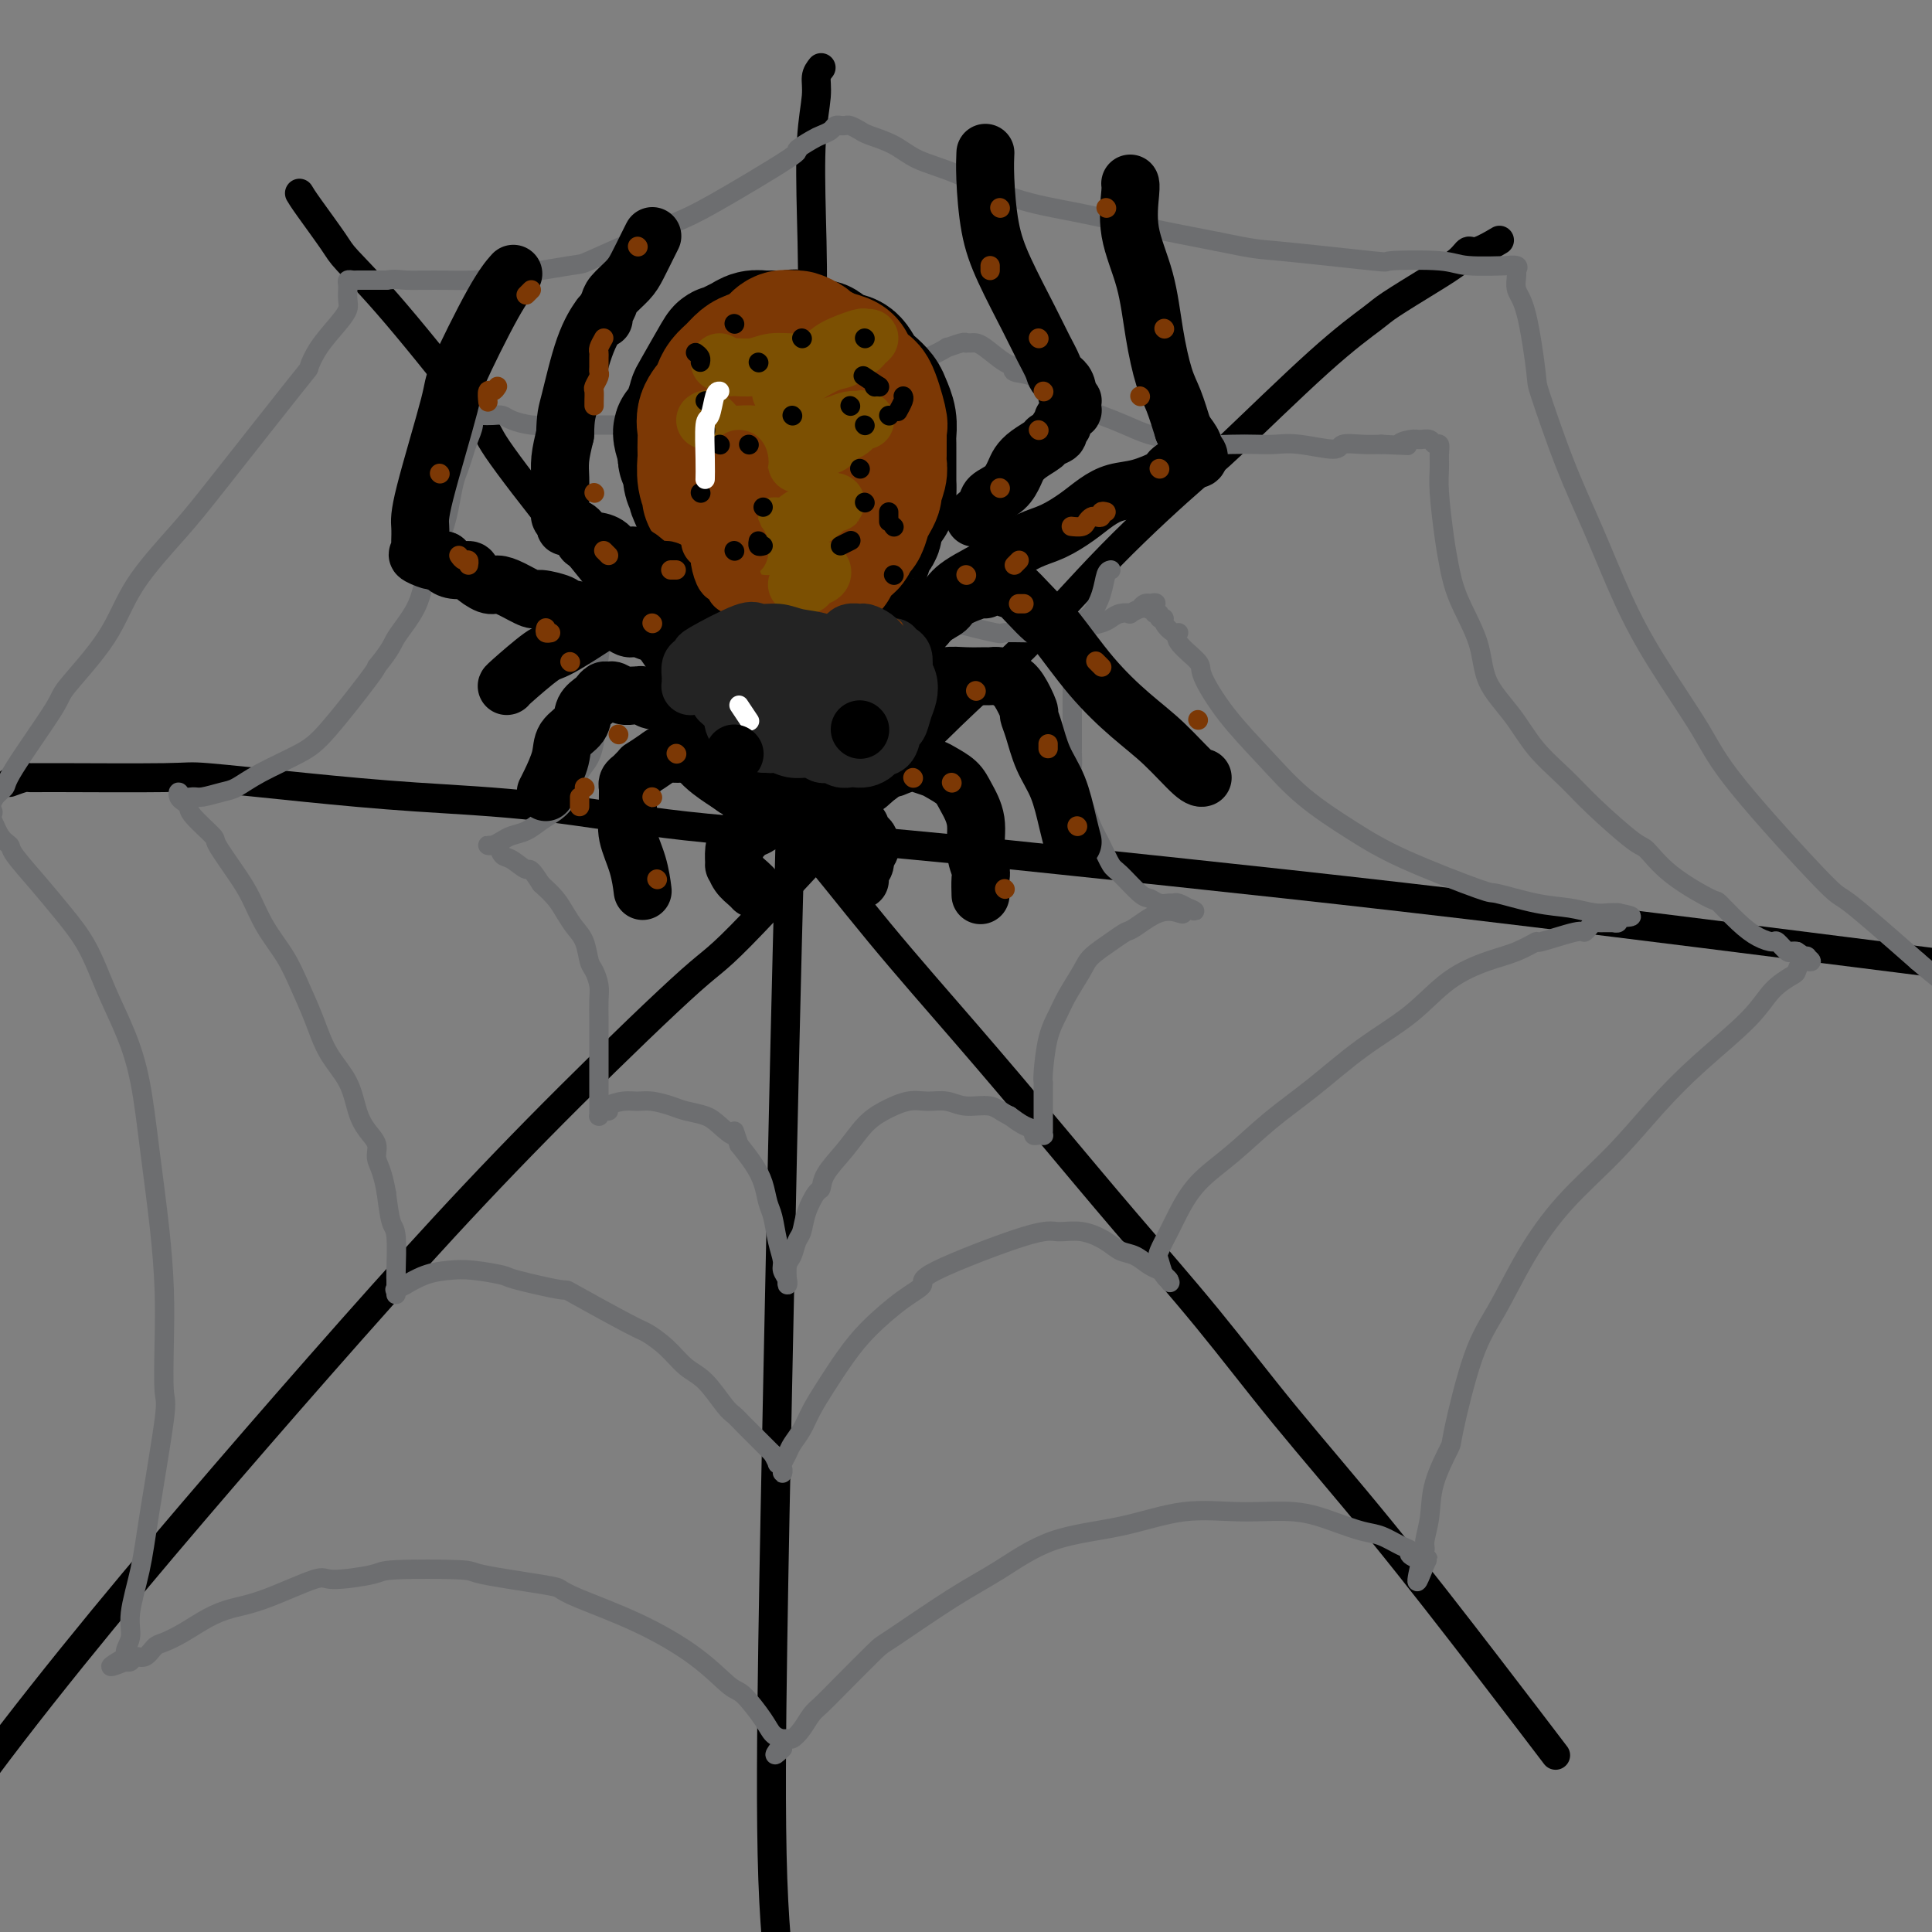 <svg viewBox='0 0 400 400' version='1.1' xmlns='http://www.w3.org/2000/svg' xmlns:xlink='http://www.w3.org/1999/xlink'><rect x="0" y="0" width="400" height="400" fill="#808080" stroke="none"/><g fill='none' stroke='rgb(0,0,0)' stroke-width='6' stroke-linecap='round' stroke-linejoin='round'><path d='M62,40c0.322,0.548 0.645,1.096 2,3c1.355,1.904 3.744,5.163 5,7c1.256,1.837 1.379,2.251 3,4c1.621,1.749 4.742,4.834 10,11c5.258,6.166 12.655,15.413 16,20c3.345,4.587 2.637,4.515 5,8c2.363,3.485 7.796,10.526 13,17c5.204,6.474 10.180,12.381 15,19c4.820,6.619 9.486,13.948 15,21c5.514,7.052 11.877,13.825 18,21c6.123,7.175 12.007,14.752 18,22c5.993,7.248 12.095,14.167 18,21c5.905,6.833 11.614,13.581 17,20c5.386,6.419 10.451,12.508 16,19c5.549,6.492 11.583,13.388 17,20c5.417,6.612 10.217,12.940 16,20c5.783,7.060 12.550,14.851 20,24c7.450,9.149 15.583,19.655 22,28c6.417,8.345 11.119,14.527 13,17c1.881,2.473 0.940,1.236 0,0'/><path d='M310,50c0.400,-0.237 0.800,-0.473 0,0c-0.800,0.473 -2.799,1.657 -4,2c-1.201,0.343 -1.605,-0.154 -2,0c-0.395,0.154 -0.782,0.959 -2,2c-1.218,1.041 -3.268,2.318 -6,4c-2.732,1.682 -6.145,3.771 -8,5c-1.855,1.229 -2.150,1.599 -4,3c-1.850,1.401 -5.253,3.831 -11,9c-5.747,5.169 -13.838,13.075 -18,17c-4.162,3.925 -4.394,3.869 -8,7c-3.606,3.131 -10.587,9.448 -17,16c-6.413,6.552 -12.257,13.338 -18,19c-5.743,5.662 -11.383,10.200 -22,21c-10.617,10.800 -26.209,27.860 -34,36c-7.791,8.140 -7.779,7.359 -13,12c-5.221,4.641 -15.674,14.706 -25,24c-9.326,9.294 -17.523,17.819 -26,27c-8.477,9.181 -17.232,19.019 -26,29c-8.768,9.981 -17.548,20.105 -26,30c-8.452,9.895 -16.575,19.559 -25,30c-8.425,10.441 -17.153,21.657 -23,30c-5.847,8.343 -8.813,13.812 -10,16c-1.187,2.188 -0.593,1.094 0,0'/><path d='M170,14c-0.452,0.571 -0.904,1.142 -1,2c-0.096,0.858 0.164,2.003 0,4c-0.164,1.997 -0.751,4.847 -1,9c-0.249,4.153 -0.161,9.611 0,16c0.161,6.389 0.394,13.711 0,22c-0.394,8.289 -1.415,17.545 -2,27c-0.585,9.455 -0.734,19.108 -1,30c-0.266,10.892 -0.649,23.024 -1,35c-0.351,11.976 -0.670,23.798 -1,37c-0.330,13.202 -0.669,27.786 -1,43c-0.331,15.214 -0.652,31.060 -1,48c-0.348,16.940 -0.722,34.974 -1,53c-0.278,18.026 -0.459,36.046 0,49c0.459,12.954 1.560,20.844 2,24c0.440,3.156 0.220,1.578 0,0'/><path d='M2,162c1.169,-0.424 2.337,-0.847 3,-1c0.663,-0.153 0.820,-0.035 1,0c0.180,0.035 0.383,-0.012 6,0c5.617,0.012 16.647,0.084 22,0c5.353,-0.084 5.028,-0.325 9,0c3.972,0.325 12.242,1.216 20,2c7.758,0.784 15.003,1.461 23,2c7.997,0.539 16.746,0.940 26,2c9.254,1.060 19.013,2.779 30,4c10.987,1.221 23.202,1.943 36,3c12.798,1.057 26.178,2.449 41,4c14.822,1.551 31.086,3.259 47,5c15.914,1.741 31.480,3.513 52,6c20.520,2.487 45.995,5.687 80,10c34.005,4.313 76.540,9.738 93,12c16.460,2.262 6.846,1.361 3,1c-3.846,-0.361 -1.923,-0.180 0,0'/></g>
<g fill='none' stroke='rgb(109,110,112)' stroke-width='4' stroke-linecap='round' stroke-linejoin='round'><path d='M230,118c-0.358,0.083 -0.716,0.166 -1,1c-0.284,0.834 -0.493,2.417 -1,4c-0.507,1.583 -1.313,3.164 -2,4c-0.687,0.836 -1.256,0.926 -2,2c-0.744,1.074 -1.663,3.133 -2,5c-0.337,1.867 -0.090,3.541 0,5c0.090,1.459 0.025,2.701 0,4c-0.025,1.299 -0.008,2.654 0,5c0.008,2.346 0.008,5.683 0,7c-0.008,1.317 -0.024,0.614 0,1c0.024,0.386 0.089,1.862 0,3c-0.089,1.138 -0.333,1.937 0,3c0.333,1.063 1.242,2.390 2,4c0.758,1.610 1.365,3.503 2,5c0.635,1.497 1.297,2.596 2,4c0.703,1.404 1.448,3.112 2,4c0.552,0.888 0.911,0.956 2,2c1.089,1.044 2.908,3.065 4,4c1.092,0.935 1.457,0.786 2,1c0.543,0.214 1.263,0.793 2,1c0.737,0.207 1.490,0.042 2,0c0.510,-0.042 0.776,0.040 1,0c0.224,-0.040 0.407,-0.203 1,0c0.593,0.203 1.598,0.772 2,1c0.402,0.228 0.201,0.114 0,0'/><path d='M246,188c2.532,1.335 0.861,0.172 0,0c-0.861,-0.172 -0.912,0.646 -1,1c-0.088,0.354 -0.213,0.243 -1,0c-0.787,-0.243 -2.235,-0.620 -4,0c-1.765,0.620 -3.847,2.236 -5,3c-1.153,0.764 -1.376,0.676 -2,1c-0.624,0.324 -1.647,1.062 -3,2c-1.353,0.938 -3.034,2.078 -4,3c-0.966,0.922 -1.215,1.627 -2,3c-0.785,1.373 -2.105,3.415 -3,5c-0.895,1.585 -1.364,2.712 -2,4c-0.636,1.288 -1.438,2.737 -2,5c-0.562,2.263 -0.883,5.340 -1,7c-0.117,1.660 -0.031,1.902 0,2c0.031,0.098 0.008,0.054 0,1c-0.008,0.946 -0.002,2.884 0,4c0.002,1.116 0.001,1.409 0,2c-0.001,0.591 -0.003,1.479 0,2c0.003,0.521 0.011,0.676 0,1c-0.011,0.324 -0.040,0.816 0,1c0.040,0.184 0.149,0.061 0,0c-0.149,-0.061 -0.557,-0.061 -1,0c-0.443,0.061 -0.923,0.181 -1,0c-0.077,-0.181 0.248,-0.664 0,-1c-0.248,-0.336 -1.071,-0.525 -2,-1c-0.929,-0.475 -1.965,-1.238 -3,-2'/><path d='M209,231c-1.736,-0.779 -2.578,-1.727 -4,-2c-1.422,-0.273 -3.426,0.129 -5,0c-1.574,-0.129 -2.717,-0.787 -4,-1c-1.283,-0.213 -2.705,0.020 -4,0c-1.295,-0.020 -2.463,-0.295 -4,0c-1.537,0.295 -3.445,1.158 -5,2c-1.555,0.842 -2.758,1.662 -4,3c-1.242,1.338 -2.521,3.193 -4,5c-1.479,1.807 -3.156,3.566 -4,5c-0.844,1.434 -0.856,2.543 -1,3c-0.144,0.457 -0.420,0.262 -1,1c-0.580,0.738 -1.466,2.409 -2,4c-0.534,1.591 -0.718,3.103 -1,4c-0.282,0.897 -0.664,1.178 -1,2c-0.336,0.822 -0.626,2.186 -1,3c-0.374,0.814 -0.831,1.078 -1,2c-0.169,0.922 -0.049,2.504 0,3c0.049,0.496 0.028,-0.092 0,0c-0.028,0.092 -0.063,0.865 0,1c0.063,0.135 0.224,-0.369 0,-1c-0.224,-0.631 -0.834,-1.389 -1,-2c-0.166,-0.611 0.111,-1.076 0,-2c-0.111,-0.924 -0.609,-2.308 -1,-4c-0.391,-1.692 -0.674,-3.691 -1,-5c-0.326,-1.309 -0.696,-1.928 -1,-3c-0.304,-1.072 -0.543,-2.596 -1,-4c-0.457,-1.404 -1.130,-2.687 -2,-4c-0.870,-1.313 -1.935,-2.657 -3,-4'/><path d='M153,237c-1.625,-4.692 -0.688,-2.423 -1,-2c-0.312,0.423 -1.872,-1.001 -3,-2c-1.128,-0.999 -1.824,-1.574 -3,-2c-1.176,-0.426 -2.831,-0.703 -4,-1c-1.169,-0.297 -1.852,-0.613 -3,-1c-1.148,-0.387 -2.762,-0.846 -4,-1c-1.238,-0.154 -2.100,-0.004 -3,0c-0.900,0.004 -1.839,-0.139 -3,0c-1.161,0.139 -2.546,0.559 -3,1c-0.454,0.441 0.022,0.904 0,1c-0.022,0.096 -0.542,-0.176 -1,0c-0.458,0.176 -0.855,0.799 -1,1c-0.145,0.201 -0.039,-0.021 0,0c0.039,0.021 0.010,0.285 0,0c-0.010,-0.285 -0.003,-1.119 0,-2c0.003,-0.881 0.001,-1.809 0,-3c-0.001,-1.191 -0.000,-2.643 0,-4c0.000,-1.357 0.001,-2.617 0,-4c-0.001,-1.383 -0.003,-2.889 0,-4c0.003,-1.111 0.012,-1.829 0,-3c-0.012,-1.171 -0.044,-2.796 0,-4c0.044,-1.204 0.164,-1.988 0,-3c-0.164,-1.012 -0.610,-2.252 -1,-3c-0.390,-0.748 -0.722,-1.004 -1,-2c-0.278,-0.996 -0.500,-2.731 -1,-4c-0.500,-1.269 -1.278,-2.072 -2,-3c-0.722,-0.928 -1.387,-1.981 -2,-3c-0.613,-1.019 -1.175,-2.006 -2,-3c-0.825,-0.994 -1.912,-1.997 -3,-3'/><path d='M112,183c-2.383,-3.814 -2.340,-2.850 -3,-3c-0.660,-0.150 -2.024,-1.413 -3,-2c-0.976,-0.587 -1.566,-0.496 -2,-1c-0.434,-0.504 -0.713,-1.602 -1,-2c-0.287,-0.398 -0.583,-0.096 -1,0c-0.417,0.096 -0.954,-0.015 -1,0c-0.046,0.015 0.399,0.156 1,0c0.601,-0.156 1.358,-0.608 2,-1c0.642,-0.392 1.169,-0.723 2,-1c0.831,-0.277 1.967,-0.500 3,-1c1.033,-0.500 1.963,-1.278 3,-2c1.037,-0.722 2.179,-1.389 3,-2c0.821,-0.611 1.320,-1.166 2,-2c0.680,-0.834 1.541,-1.946 2,-3c0.459,-1.054 0.515,-2.048 1,-3c0.485,-0.952 1.398,-1.861 2,-3c0.602,-1.139 0.893,-2.507 1,-3c0.107,-0.493 0.029,-0.110 0,-1c-0.029,-0.890 -0.009,-3.053 0,-4c0.009,-0.947 0.006,-0.676 0,-1c-0.006,-0.324 -0.016,-1.241 0,-2c0.016,-0.759 0.057,-1.358 0,-2c-0.057,-0.642 -0.211,-1.327 0,-2c0.211,-0.673 0.788,-1.335 1,-2c0.212,-0.665 0.061,-1.333 0,-2c-0.061,-0.667 -0.030,-1.334 0,-2'/><path d='M124,136c0.789,-4.295 0.263,-1.533 0,-1c-0.263,0.533 -0.263,-1.164 0,-2c0.263,-0.836 0.788,-0.812 1,-1c0.212,-0.188 0.110,-0.587 0,-1c-0.110,-0.413 -0.229,-0.839 0,-1c0.229,-0.161 0.806,-0.057 1,0c0.194,0.057 0.005,0.068 0,0c-0.005,-0.068 0.173,-0.214 1,0c0.827,0.214 2.302,0.790 3,1c0.698,0.210 0.617,0.056 1,0c0.383,-0.056 1.229,-0.014 3,0c1.771,0.014 4.466,0.001 6,0c1.534,-0.001 1.907,0.011 2,0c0.093,-0.011 -0.096,-0.045 1,0c1.096,0.045 3.475,0.167 5,0c1.525,-0.167 2.194,-0.625 3,-1c0.806,-0.375 1.749,-0.667 3,-1c1.251,-0.333 2.811,-0.708 4,-1c1.189,-0.292 2.009,-0.502 3,-1c0.991,-0.498 2.153,-1.286 3,-2c0.847,-0.714 1.378,-1.356 2,-2c0.622,-0.644 1.333,-1.291 2,-2c0.667,-0.709 1.288,-1.482 2,-2c0.712,-0.518 1.514,-0.783 2,-1c0.486,-0.217 0.656,-0.388 1,-1c0.344,-0.612 0.862,-1.665 1,-2c0.138,-0.335 -0.103,0.047 0,0c0.103,-0.047 0.552,-0.524 1,-1'/><path d='M175,114c2.395,-2.070 1.381,-0.746 1,0c-0.381,0.746 -0.130,0.915 0,1c0.130,0.085 0.138,0.087 0,0c-0.138,-0.087 -0.423,-0.263 0,0c0.423,0.263 1.555,0.966 2,2c0.445,1.034 0.203,2.398 2,4c1.797,1.602 5.631,3.442 7,4c1.369,0.558 0.272,-0.166 1,0c0.728,0.166 3.282,1.221 5,2c1.718,0.779 2.599,1.280 5,2c2.401,0.720 6.322,1.658 8,2c1.678,0.342 1.112,0.089 2,0c0.888,-0.089 3.228,-0.013 5,0c1.772,0.013 2.974,-0.038 4,0c1.026,0.038 1.874,0.164 3,0c1.126,-0.164 2.530,-0.619 4,-1c1.470,-0.381 3.005,-0.690 4,-1c0.995,-0.310 1.451,-0.623 2,-1c0.549,-0.377 1.190,-0.818 2,-1c0.810,-0.182 1.789,-0.105 2,0c0.211,0.105 -0.346,0.238 0,0c0.346,-0.238 1.596,-0.848 2,-1c0.404,-0.152 -0.036,0.155 0,0c0.036,-0.155 0.548,-0.773 1,-1c0.452,-0.227 0.843,-0.065 1,0c0.157,0.065 0.078,0.032 0,0'/><path d='M238,125c2.719,-0.684 0.517,0.605 0,1c-0.517,0.395 0.650,-0.105 1,0c0.350,0.105 -0.118,0.814 0,1c0.118,0.186 0.823,-0.153 1,0c0.177,0.153 -0.172,0.796 0,1c0.172,0.204 0.865,-0.033 1,0c0.135,0.033 -0.289,0.334 0,1c0.289,0.666 1.289,1.697 2,2c0.711,0.303 1.131,-0.120 1,0c-0.131,0.120 -0.813,0.784 0,2c0.813,1.216 3.122,2.984 4,4c0.878,1.016 0.325,1.282 1,3c0.675,1.718 2.579,4.890 5,8c2.421,3.110 5.361,6.158 8,9c2.639,2.842 4.977,5.478 8,8c3.023,2.522 6.729,4.931 10,7c3.271,2.069 6.106,3.797 11,6c4.894,2.203 11.846,4.881 15,6c3.154,1.119 2.511,0.678 4,1c1.489,0.322 5.109,1.407 8,2c2.891,0.593 5.053,0.695 7,1c1.947,0.305 3.678,0.813 5,1c1.322,0.187 2.235,0.053 3,0c0.765,-0.053 1.383,-0.027 2,0'/><path d='M335,189c4.757,0.939 2.151,0.788 1,1c-1.151,0.212 -0.847,0.789 -1,1c-0.153,0.211 -0.762,0.056 -1,0c-0.238,-0.056 -0.105,-0.015 0,0c0.105,0.015 0.183,0.003 0,0c-0.183,-0.003 -0.626,0.002 -1,0c-0.374,-0.002 -0.678,-0.010 -1,0c-0.322,0.010 -0.661,0.039 -1,0c-0.339,-0.039 -0.677,-0.146 -1,0c-0.323,0.146 -0.630,0.545 -1,1c-0.370,0.455 -0.804,0.965 -1,1c-0.196,0.035 -0.156,-0.406 -2,0c-1.844,0.406 -5.572,1.659 -7,2c-1.428,0.341 -0.555,-0.231 -1,0c-0.445,0.231 -2.208,1.265 -4,2c-1.792,0.735 -3.613,1.170 -6,2c-2.387,0.830 -5.339,2.053 -8,4c-2.661,1.947 -5.031,4.617 -8,7c-2.969,2.383 -6.538,4.481 -10,7c-3.462,2.519 -6.818,5.461 -10,8c-3.182,2.539 -6.189,4.674 -9,7c-2.811,2.326 -5.426,4.844 -8,7c-2.574,2.156 -5.107,3.952 -7,6c-1.893,2.048 -3.145,4.349 -4,6c-0.855,1.651 -1.311,2.653 -2,4c-0.689,1.347 -1.610,3.041 -2,4c-0.390,0.959 -0.249,1.185 0,2c0.249,0.815 0.605,2.219 1,3c0.395,0.781 0.827,0.937 1,1c0.173,0.063 0.086,0.031 0,0'/><path d='M242,265c0.360,0.975 0.259,0.412 0,0c-0.259,-0.412 -0.678,-0.673 -1,-1c-0.322,-0.327 -0.549,-0.720 -1,-1c-0.451,-0.280 -1.126,-0.447 -2,-1c-0.874,-0.553 -1.946,-1.492 -3,-2c-1.054,-0.508 -2.091,-0.583 -3,-1c-0.909,-0.417 -1.689,-1.174 -3,-2c-1.311,-0.826 -3.154,-1.722 -5,-2c-1.846,-0.278 -3.695,0.062 -5,0c-1.305,-0.062 -2.067,-0.524 -7,1c-4.933,1.524 -14.037,5.035 -18,7c-3.963,1.965 -2.783,2.384 -3,3c-0.217,0.616 -1.829,1.431 -4,3c-2.171,1.569 -4.899,3.893 -7,6c-2.101,2.107 -3.575,3.996 -5,6c-1.425,2.004 -2.801,4.122 -4,6c-1.199,1.878 -2.220,3.515 -3,5c-0.780,1.485 -1.319,2.817 -2,4c-0.681,1.183 -1.503,2.216 -2,3c-0.497,0.784 -0.668,1.318 -1,2c-0.332,0.682 -0.825,1.513 -1,2c-0.175,0.487 -0.032,0.629 0,1c0.032,0.371 -0.047,0.969 0,1c0.047,0.031 0.219,-0.507 0,-1c-0.219,-0.493 -0.828,-0.940 -1,-1c-0.172,-0.060 0.094,0.269 0,0c-0.094,-0.269 -0.547,-1.134 -1,-2'/><path d='M160,301c-0.547,-0.549 -0.915,-0.920 -2,-2c-1.085,-1.080 -2.887,-2.868 -4,-4c-1.113,-1.132 -1.535,-1.608 -2,-2c-0.465,-0.392 -0.972,-0.701 -2,-2c-1.028,-1.299 -2.577,-3.590 -4,-5c-1.423,-1.410 -2.720,-1.941 -4,-3c-1.280,-1.059 -2.545,-2.646 -4,-4c-1.455,-1.354 -3.102,-2.475 -4,-3c-0.898,-0.525 -1.048,-0.455 -4,-2c-2.952,-1.545 -8.704,-4.705 -11,-6c-2.296,-1.295 -1.134,-0.726 -3,-1c-1.866,-0.274 -6.760,-1.392 -9,-2c-2.240,-0.608 -1.828,-0.705 -3,-1c-1.172,-0.295 -3.930,-0.788 -6,-1c-2.070,-0.212 -3.452,-0.144 -5,0c-1.548,0.144 -3.262,0.363 -5,1c-1.738,0.637 -3.499,1.692 -4,2c-0.501,0.308 0.258,-0.129 0,0c-0.258,0.129 -1.533,0.826 -2,1c-0.467,0.174 -0.125,-0.175 0,0c0.125,0.175 0.034,0.874 0,1c-0.034,0.126 -0.012,-0.319 0,-1c0.012,-0.681 0.014,-1.597 0,-2c-0.014,-0.403 -0.045,-0.294 0,-2c0.045,-1.706 0.166,-5.229 0,-7c-0.166,-1.771 -0.619,-1.792 -1,-3c-0.381,-1.208 -0.691,-3.604 -1,-6'/><path d='M80,247c-0.787,-4.689 -1.756,-5.912 -2,-7c-0.244,-1.088 0.237,-2.042 0,-3c-0.237,-0.958 -1.193,-1.920 -2,-3c-0.807,-1.080 -1.465,-2.279 -2,-4c-0.535,-1.721 -0.946,-3.964 -2,-6c-1.054,-2.036 -2.750,-3.866 -4,-6c-1.250,-2.134 -2.053,-4.573 -3,-7c-0.947,-2.427 -2.037,-4.842 -3,-7c-0.963,-2.158 -1.800,-4.060 -3,-6c-1.200,-1.940 -2.763,-3.917 -4,-6c-1.237,-2.083 -2.150,-4.270 -3,-6c-0.850,-1.730 -1.639,-3.002 -3,-5c-1.361,-1.998 -3.296,-4.720 -4,-6c-0.704,-1.280 -0.178,-1.116 -1,-2c-0.822,-0.884 -2.991,-2.816 -4,-4c-1.009,-1.184 -0.857,-1.620 -1,-2c-0.143,-0.380 -0.582,-0.705 -1,-1c-0.418,-0.295 -0.816,-0.562 -1,-1c-0.184,-0.438 -0.156,-1.049 0,-1c0.156,0.049 0.438,0.758 1,1c0.562,0.242 1.402,0.019 2,0c0.598,-0.019 0.953,0.168 2,0c1.047,-0.168 2.785,-0.692 4,-1c1.215,-0.308 1.905,-0.401 3,-1c1.095,-0.599 2.595,-1.705 5,-3c2.405,-1.295 5.717,-2.780 8,-4c2.283,-1.220 3.538,-2.175 6,-5c2.462,-2.825 6.132,-7.522 8,-10c1.868,-2.478 1.934,-2.739 2,-3'/><path d='M78,138c3.164,-3.861 3.075,-4.515 4,-6c0.925,-1.485 2.864,-3.802 4,-6c1.136,-2.198 1.470,-4.276 2,-6c0.530,-1.724 1.255,-3.094 2,-5c0.745,-1.906 1.509,-4.348 2,-6c0.491,-1.652 0.709,-2.514 1,-4c0.291,-1.486 0.656,-3.595 1,-5c0.344,-1.405 0.666,-2.107 1,-3c0.334,-0.893 0.681,-1.976 1,-3c0.319,-1.024 0.612,-1.987 1,-3c0.388,-1.013 0.873,-2.075 1,-3c0.127,-0.925 -0.104,-1.712 0,-2c0.104,-0.288 0.542,-0.078 1,0c0.458,0.078 0.936,0.024 1,0c0.064,-0.024 -0.286,-0.017 0,0c0.286,0.017 1.207,0.043 2,0c0.793,-0.043 1.457,-0.155 2,0c0.543,0.155 0.964,0.577 2,1c1.036,0.423 2.688,0.845 4,1c1.312,0.155 2.285,0.041 4,0c1.715,-0.041 4.172,-0.009 6,0c1.828,0.009 3.026,-0.006 6,0c2.974,0.006 7.723,0.031 10,0c2.277,-0.031 2.081,-0.119 2,0c-0.081,0.119 -0.047,0.446 3,0c3.047,-0.446 9.105,-1.666 12,-2c2.895,-0.334 2.626,0.218 4,0c1.374,-0.218 4.393,-1.205 7,-2c2.607,-0.795 4.804,-1.397 7,-2'/><path d='M171,82c5.705,-1.230 4.966,-1.304 6,-2c1.034,-0.696 3.840,-2.014 6,-3c2.160,-0.986 3.675,-1.641 5,-2c1.325,-0.359 2.460,-0.422 4,-1c1.540,-0.578 3.484,-1.672 4,-2c0.516,-0.328 -0.394,0.108 0,0c0.394,-0.108 2.094,-0.761 3,-1c0.906,-0.239 1.017,-0.063 1,0c-0.017,0.063 -0.164,0.013 0,0c0.164,-0.013 0.637,0.010 1,0c0.363,-0.010 0.616,-0.052 1,0c0.384,0.052 0.900,0.197 2,1c1.100,0.803 2.786,2.262 4,3c1.214,0.738 1.958,0.754 2,1c0.042,0.246 -0.619,0.723 0,1c0.619,0.277 2.517,0.353 4,1c1.483,0.647 2.552,1.865 4,3c1.448,1.135 3.274,2.188 5,3c1.726,0.812 3.352,1.384 5,2c1.648,0.616 3.318,1.275 5,2c1.682,0.725 3.377,1.515 5,2c1.623,0.485 3.175,0.666 5,1c1.825,0.334 3.923,0.820 6,1c2.077,0.180 4.133,0.053 6,0c1.867,-0.053 3.544,-0.032 5,0c1.456,0.032 2.689,0.075 4,0c1.311,-0.075 2.699,-0.269 5,0c2.301,0.269 5.514,1.000 7,1c1.486,0.000 1.246,-0.731 2,-1c0.754,-0.269 2.501,-0.077 4,0c1.499,0.077 2.749,0.038 4,0'/><path d='M286,92c8.235,0.371 4.822,0.300 4,0c-0.822,-0.300 0.946,-0.828 2,-1c1.054,-0.172 1.393,0.012 2,0c0.607,-0.012 1.483,-0.219 2,0c0.517,0.219 0.673,0.865 1,1c0.327,0.135 0.823,-0.240 1,0c0.177,0.240 0.036,1.093 0,2c-0.036,0.907 0.033,1.866 0,3c-0.033,1.134 -0.166,2.443 0,5c0.166,2.557 0.633,6.363 1,9c0.367,2.637 0.635,4.107 1,6c0.365,1.893 0.826,4.210 2,7c1.174,2.790 3.061,6.055 4,9c0.939,2.945 0.928,5.572 2,8c1.072,2.428 3.225,4.658 5,7c1.775,2.342 3.170,4.796 5,7c1.830,2.204 4.095,4.160 6,6c1.905,1.840 3.450,3.566 6,6c2.550,2.434 6.106,5.577 8,7c1.894,1.423 2.127,1.126 3,2c0.873,0.874 2.386,2.920 5,5c2.614,2.080 6.329,4.194 8,5c1.671,0.806 1.297,0.305 2,1c0.703,0.695 2.482,2.586 4,4c1.518,1.414 2.774,2.351 4,3c1.226,0.649 2.422,1.011 3,1c0.578,-0.011 0.536,-0.395 1,0c0.464,0.395 1.433,1.568 2,2c0.567,0.432 0.734,0.123 1,0c0.266,-0.123 0.633,-0.062 1,0'/><path d='M372,197c4.183,2.697 1.639,1.441 1,1c-0.639,-0.441 0.627,-0.066 1,0c0.373,0.066 -0.148,-0.178 0,0c0.148,0.178 0.965,0.778 1,1c0.035,0.222 -0.712,0.067 -1,0c-0.288,-0.067 -0.116,-0.044 0,0c0.116,0.044 0.177,0.110 0,0c-0.177,-0.110 -0.590,-0.396 -1,0c-0.410,0.396 -0.816,1.474 -1,2c-0.184,0.526 -0.146,0.499 -1,1c-0.854,0.501 -2.601,1.530 -4,3c-1.399,1.470 -2.451,3.382 -5,6c-2.549,2.618 -6.596,5.941 -10,9c-3.404,3.059 -6.167,5.852 -9,9c-2.833,3.148 -5.737,6.649 -9,10c-3.263,3.351 -6.885,6.552 -10,10c-3.115,3.448 -5.721,7.143 -8,11c-2.279,3.857 -4.229,7.877 -6,11c-1.771,3.123 -3.363,5.348 -5,10c-1.637,4.652 -3.318,11.729 -4,15c-0.682,3.271 -0.364,2.735 -1,4c-0.636,1.265 -2.227,4.332 -3,7c-0.773,2.668 -0.729,4.939 -1,7c-0.271,2.061 -0.856,3.913 -1,5c-0.144,1.087 0.154,1.408 0,2c-0.154,0.592 -0.758,1.455 -1,2c-0.242,0.545 -0.121,0.773 0,1'/><path d='M294,324c-1.525,6.700 0.161,1.951 1,0c0.839,-1.951 0.829,-1.104 0,-1c-0.829,0.104 -2.478,-0.535 -3,-1c-0.522,-0.465 0.082,-0.757 0,-1c-0.082,-0.243 -0.849,-0.437 -2,-1c-1.151,-0.563 -2.687,-1.495 -4,-2c-1.313,-0.505 -2.404,-0.583 -4,-1c-1.596,-0.417 -3.697,-1.174 -6,-2c-2.303,-0.826 -4.807,-1.721 -8,-2c-3.193,-0.279 -7.075,0.059 -11,0c-3.925,-0.059 -7.894,-0.516 -12,0c-4.106,0.516 -8.351,2.006 -13,3c-4.649,0.994 -9.702,1.494 -14,3c-4.298,1.506 -7.840,4.020 -11,6c-3.160,1.980 -5.939,3.426 -10,6c-4.061,2.574 -9.406,6.274 -12,8c-2.594,1.726 -2.438,1.477 -4,3c-1.562,1.523 -4.842,4.819 -7,7c-2.158,2.181 -3.194,3.249 -4,4c-0.806,0.751 -1.383,1.185 -2,2c-0.617,0.815 -1.276,2.011 -2,3c-0.724,0.989 -1.514,1.770 -2,2c-0.486,0.230 -0.669,-0.092 -1,0c-0.331,0.092 -0.809,0.598 -1,1c-0.191,0.402 -0.096,0.701 0,1'/><path d='M162,362c-2.967,2.919 -0.885,0.218 0,-1c0.885,-1.218 0.574,-0.953 0,-1c-0.574,-0.047 -1.411,-0.408 -2,-1c-0.589,-0.592 -0.931,-1.417 -2,-3c-1.069,-1.583 -2.867,-3.926 -4,-5c-1.133,-1.074 -1.603,-0.879 -3,-2c-1.397,-1.121 -3.723,-3.556 -7,-6c-3.277,-2.444 -7.506,-4.896 -12,-7c-4.494,-2.104 -9.252,-3.860 -12,-5c-2.748,-1.140 -3.486,-1.665 -4,-2c-0.514,-0.335 -0.803,-0.480 -4,-1c-3.197,-0.520 -9.302,-1.417 -12,-2c-2.698,-0.583 -1.990,-0.853 -5,-1c-3.010,-0.147 -9.738,-0.169 -13,0c-3.262,0.169 -3.057,0.531 -5,1c-1.943,0.469 -6.034,1.045 -8,1c-1.966,-0.045 -1.806,-0.710 -4,0c-2.194,0.710 -6.741,2.796 -10,4c-3.259,1.204 -5.229,1.526 -7,2c-1.771,0.474 -3.342,1.102 -5,2c-1.658,0.898 -3.404,2.068 -5,3c-1.596,0.932 -3.043,1.627 -4,2c-0.957,0.373 -1.423,0.426 -2,1c-0.577,0.574 -1.265,1.670 -2,2c-0.735,0.330 -1.517,-0.108 -2,0c-0.483,0.108 -0.669,0.760 -1,1c-0.331,0.240 -0.809,0.069 -1,0c-0.191,-0.069 -0.096,-0.034 0,0'/><path d='M26,344c-6.015,2.429 -1.553,0.001 0,-1c1.553,-1.001 0.196,-0.575 0,-1c-0.196,-0.425 0.768,-1.701 1,-3c0.232,-1.299 -0.267,-2.621 0,-5c0.267,-2.379 1.301,-5.815 2,-9c0.699,-3.185 1.064,-6.117 2,-12c0.936,-5.883 2.445,-14.715 3,-19c0.555,-4.285 0.157,-4.022 0,-6c-0.157,-1.978 -0.072,-6.195 0,-10c0.072,-3.805 0.130,-7.196 0,-11c-0.130,-3.804 -0.450,-8.019 -1,-13c-0.550,-4.981 -1.332,-10.728 -2,-16c-0.668,-5.272 -1.224,-10.068 -2,-14c-0.776,-3.932 -1.773,-7.000 -3,-10c-1.227,-3.000 -2.683,-5.931 -4,-9c-1.317,-3.069 -2.495,-6.275 -4,-9c-1.505,-2.725 -3.337,-4.968 -5,-7c-1.663,-2.032 -3.156,-3.852 -5,-6c-1.844,-2.148 -4.039,-4.624 -5,-6c-0.961,-1.376 -0.688,-1.653 -1,-2c-0.312,-0.347 -1.207,-0.763 -2,-2c-0.793,-1.237 -1.483,-3.295 -2,-4c-0.517,-0.705 -0.862,-0.059 -1,0c-0.138,0.059 -0.069,-0.471 0,-1'/><path d='M-3,168c-3.024,-4.264 -0.085,-0.925 1,0c1.085,0.925 0.315,-0.565 0,-1c-0.315,-0.435 -0.175,0.185 0,0c0.175,-0.185 0.383,-1.174 1,-2c0.617,-0.826 1.641,-1.490 2,-2c0.359,-0.510 0.051,-0.865 2,-4c1.949,-3.135 6.155,-9.050 8,-12c1.845,-2.950 1.329,-2.936 3,-5c1.671,-2.064 5.527,-6.208 8,-10c2.473,-3.792 3.562,-7.234 6,-11c2.438,-3.766 6.227,-7.857 9,-11c2.773,-3.143 4.532,-5.338 9,-11c4.468,-5.662 11.646,-14.791 15,-19c3.354,-4.209 2.885,-3.497 3,-4c0.115,-0.503 0.816,-2.219 2,-4c1.184,-1.781 2.853,-3.625 4,-5c1.147,-1.375 1.772,-2.280 2,-3c0.228,-0.720 0.060,-1.254 0,-2c-0.060,-0.746 -0.013,-1.702 0,-2c0.013,-0.298 -0.008,0.064 0,0c0.008,-0.064 0.045,-0.553 0,-1c-0.045,-0.447 -0.172,-0.852 0,-1c0.172,-0.148 0.644,-0.040 1,0c0.356,0.040 0.596,0.011 1,0c0.404,-0.011 0.973,-0.003 2,0c1.027,0.003 2.514,0.002 4,0'/><path d='M80,58c1.888,-0.307 2.608,-0.076 4,0c1.392,0.076 3.456,-0.005 6,0c2.544,0.005 5.569,0.095 8,0c2.431,-0.095 4.267,-0.375 8,-1c3.733,-0.625 9.362,-1.596 12,-2c2.638,-0.404 2.285,-0.242 4,-1c1.715,-0.758 5.497,-2.436 9,-4c3.503,-1.564 6.728,-3.014 9,-4c2.272,-0.986 3.591,-1.507 8,-4c4.409,-2.493 11.906,-6.958 15,-9c3.094,-2.042 1.784,-1.661 2,-2c0.216,-0.339 1.957,-1.397 3,-2c1.043,-0.603 1.389,-0.750 2,-1c0.611,-0.250 1.487,-0.603 2,-1c0.513,-0.397 0.661,-0.839 1,-1c0.339,-0.161 0.868,-0.040 1,0c0.132,0.040 -0.133,-0.001 0,0c0.133,0.001 0.664,0.044 1,0c0.336,-0.044 0.478,-0.174 1,0c0.522,0.174 1.425,0.652 2,1c0.575,0.348 0.823,0.565 2,1c1.177,0.435 3.285,1.088 5,2c1.715,0.912 3.039,2.081 5,3c1.961,0.919 4.559,1.586 8,3c3.441,1.414 7.727,3.575 12,5c4.273,1.425 8.535,2.114 13,3c4.465,0.886 9.133,1.967 14,3c4.867,1.033 9.934,2.016 15,3'/><path d='M252,50c8.315,1.725 8.101,1.538 13,2c4.899,0.462 14.909,1.574 19,2c4.091,0.426 2.264,0.167 4,0c1.736,-0.167 7.037,-0.242 10,0c2.963,0.242 3.589,0.800 6,1c2.411,0.200 6.608,0.041 8,0c1.392,-0.041 -0.021,0.037 0,0c0.021,-0.037 1.475,-0.188 2,0c0.525,0.188 0.120,0.717 0,1c-0.120,0.283 0.045,0.321 0,1c-0.045,0.679 -0.299,1.999 0,3c0.299,1.001 1.152,1.681 2,5c0.848,3.319 1.691,9.275 2,12c0.309,2.725 0.083,2.220 1,5c0.917,2.780 2.976,8.846 5,14c2.024,5.154 4.013,9.396 6,14c1.987,4.604 3.973,9.568 6,14c2.027,4.432 4.095,8.331 7,13c2.905,4.669 6.646,10.107 9,14c2.354,3.893 3.322,6.239 8,12c4.678,5.761 13.067,14.936 17,19c3.933,4.064 3.409,3.018 6,5c2.591,1.982 8.295,6.991 14,12'/><path d='M397,199c9.077,7.879 13.268,9.576 23,16c9.732,6.424 25.005,17.576 33,23c7.995,5.424 8.713,5.121 9,5c0.287,-0.121 0.144,-0.061 0,0'/></g>
<g fill='none' stroke='rgb(0,0,0)' stroke-width='28' stroke-linecap='round' stroke-linejoin='round'><path d='M164,142c-0.097,-0.423 -0.195,-0.845 0,-1c0.195,-0.155 0.682,-0.041 1,0c0.318,0.041 0.465,0.009 1,0c0.535,-0.009 1.456,0.003 2,0c0.544,-0.003 0.710,-0.023 1,0c0.290,0.023 0.703,0.088 1,0c0.297,-0.088 0.476,-0.329 1,0c0.524,0.329 1.391,1.229 2,2c0.609,0.771 0.959,1.415 1,2c0.041,0.585 -0.228,1.111 0,2c0.228,0.889 0.953,2.141 1,3c0.047,0.859 -0.583,1.326 -1,2c-0.417,0.674 -0.621,1.555 -1,2c-0.379,0.445 -0.932,0.453 -2,1c-1.068,0.547 -2.650,1.633 -4,2c-1.350,0.367 -2.470,0.015 -3,0c-0.530,-0.015 -0.472,0.305 -2,0c-1.528,-0.305 -4.642,-1.236 -6,-2c-1.358,-0.764 -0.959,-1.361 -1,-2c-0.041,-0.639 -0.520,-1.319 -1,-2'/><path d='M154,151c-1.786,-1.772 -1.252,-3.201 -1,-4c0.252,-0.799 0.220,-0.969 1,-2c0.780,-1.031 2.370,-2.925 3,-4c0.630,-1.075 0.298,-1.333 1,-2c0.702,-0.667 2.438,-1.744 4,-2c1.562,-0.256 2.951,0.310 4,0c1.049,-0.310 1.757,-1.495 4,0c2.243,1.495 6.021,5.670 8,8c1.979,2.330 2.159,2.814 2,3c-0.159,0.186 -0.658,0.073 -1,1c-0.342,0.927 -0.528,2.894 -1,4c-0.472,1.106 -1.230,1.351 -2,2c-0.770,0.649 -1.553,1.702 -3,2c-1.447,0.298 -3.559,-0.160 -5,0c-1.441,0.160 -2.212,0.938 -4,1c-1.788,0.062 -4.594,-0.592 -6,-1c-1.406,-0.408 -1.411,-0.571 -2,-1c-0.589,-0.429 -1.762,-1.125 -3,-2c-1.238,-0.875 -2.540,-1.931 -3,-3c-0.460,-1.069 -0.077,-2.153 0,-3c0.077,-0.847 -0.150,-1.457 0,-3c0.150,-1.543 0.678,-4.021 1,-5c0.322,-0.979 0.440,-0.461 1,-1c0.560,-0.539 1.563,-2.135 4,-3c2.437,-0.865 6.306,-0.999 8,-1c1.694,-0.001 1.211,0.129 2,0c0.789,-0.129 2.851,-0.519 4,0c1.149,0.519 1.386,1.947 2,3c0.614,1.053 1.604,1.729 2,3c0.396,1.271 0.198,3.135 0,5'/><path d='M174,146c0.413,2.737 -0.553,4.078 -1,5c-0.447,0.922 -0.374,1.424 -1,2c-0.626,0.576 -1.949,1.227 -3,2c-1.051,0.773 -1.828,1.668 -3,2c-1.172,0.332 -2.740,0.100 -4,0c-1.260,-0.100 -2.214,-0.069 -3,0c-0.786,0.069 -1.405,0.177 -3,-1c-1.595,-1.177 -4.167,-3.638 -5,-5c-0.833,-1.362 0.074,-1.626 0,-2c-0.074,-0.374 -1.127,-0.857 -1,-2c0.127,-1.143 1.434,-2.947 2,-4c0.566,-1.053 0.390,-1.356 1,-2c0.610,-0.644 2.006,-1.629 3,-2c0.994,-0.371 1.585,-0.130 2,0c0.415,0.130 0.652,0.147 1,0c0.348,-0.147 0.806,-0.460 1,0c0.194,0.460 0.123,1.693 0,2c-0.123,0.307 -0.299,-0.313 -1,0c-0.701,0.313 -1.927,1.560 -3,2c-1.073,0.440 -1.994,0.072 -3,0c-1.006,-0.072 -2.098,0.153 -3,0c-0.902,-0.153 -1.613,-0.685 -2,-1c-0.387,-0.315 -0.449,-0.413 0,-1c0.449,-0.587 1.408,-1.661 2,-2c0.592,-0.339 0.815,0.058 1,0c0.185,-0.058 0.330,-0.572 1,-1c0.670,-0.428 1.865,-0.769 3,-1c1.135,-0.231 2.212,-0.350 3,0c0.788,0.350 1.289,1.171 2,2c0.711,0.829 1.632,1.665 2,2c0.368,0.335 0.184,0.167 0,0'/><path d='M162,141c1.187,1.184 0.656,2.146 0,3c-0.656,0.854 -1.437,1.602 -2,2c-0.563,0.398 -0.907,0.446 -2,1c-1.093,0.554 -2.936,1.616 -4,2c-1.064,0.384 -1.351,0.092 -2,0c-0.649,-0.092 -1.660,0.015 -2,0c-0.340,-0.015 -0.008,-0.153 0,-1c0.008,-0.847 -0.306,-2.402 0,-4c0.306,-1.598 1.233,-3.239 2,-4c0.767,-0.761 1.375,-0.642 2,-1c0.625,-0.358 1.267,-1.194 2,-2c0.733,-0.806 1.558,-1.583 3,-2c1.442,-0.417 3.501,-0.472 5,0c1.499,0.472 2.438,1.473 3,2c0.562,0.527 0.747,0.581 1,1c0.253,0.419 0.573,1.204 1,2c0.427,0.796 0.959,1.604 1,3c0.041,1.396 -0.409,3.379 -1,5c-0.591,1.621 -1.321,2.879 -2,4c-0.679,1.121 -1.306,2.105 -2,3c-0.694,0.895 -1.456,1.703 -2,2c-0.544,0.297 -0.870,0.085 -1,0c-0.130,-0.085 -0.065,-0.042 0,0'/><path d='M156,123c0.120,-0.438 0.239,-0.876 0,-1c-0.239,-0.124 -0.837,0.065 -1,0c-0.163,-0.065 0.107,-0.383 0,-1c-0.107,-0.617 -0.592,-1.534 -1,-2c-0.408,-0.466 -0.739,-0.481 -1,-1c-0.261,-0.519 -0.451,-1.543 -1,-2c-0.549,-0.457 -1.455,-0.347 -2,-1c-0.545,-0.653 -0.728,-2.070 -1,-3c-0.272,-0.930 -0.632,-1.372 -1,-2c-0.368,-0.628 -0.744,-1.441 -1,-2c-0.256,-0.559 -0.393,-0.864 -1,-2c-0.607,-1.136 -1.683,-3.101 -2,-4c-0.317,-0.899 0.125,-0.730 0,-1c-0.125,-0.270 -0.817,-0.980 -1,-2c-0.183,-1.020 0.143,-2.352 0,-3c-0.143,-0.648 -0.755,-0.614 -1,-1c-0.245,-0.386 -0.122,-1.193 0,-2'/><path d='M142,93c-2.154,-5.296 -0.539,-3.535 0,-3c0.539,0.535 0.001,-0.155 0,-1c-0.001,-0.845 0.534,-1.844 1,-3c0.466,-1.156 0.863,-2.471 1,-3c0.137,-0.529 0.015,-0.274 1,-2c0.985,-1.726 3.079,-5.433 4,-7c0.921,-1.567 0.670,-0.994 1,-1c0.330,-0.006 1.241,-0.590 2,-1c0.759,-0.410 1.367,-0.645 2,-1c0.633,-0.355 1.290,-0.829 2,-1c0.710,-0.171 1.473,-0.038 2,0c0.527,0.038 0.818,-0.020 2,0c1.182,0.020 3.254,0.118 4,0c0.746,-0.118 0.167,-0.451 1,0c0.833,0.451 3.077,1.686 4,2c0.923,0.314 0.526,-0.292 1,0c0.474,0.292 1.818,1.482 3,2c1.182,0.518 2.200,0.365 3,1c0.800,0.635 1.381,2.060 2,3c0.619,0.940 1.276,1.397 2,2c0.724,0.603 1.514,1.353 2,2c0.486,0.647 0.666,1.189 1,2c0.334,0.811 0.822,1.889 1,3c0.178,1.111 0.048,2.255 0,3c-0.048,0.745 -0.013,1.092 0,2c0.013,0.908 0.003,2.377 0,3c-0.003,0.623 -0.001,0.398 0,1c0.001,0.602 0.000,2.029 0,3c-0.000,0.971 -0.000,1.485 0,2'/><path d='M184,101c0.125,3.523 -0.563,2.831 -1,3c-0.437,0.169 -0.624,1.201 -1,2c-0.376,0.799 -0.941,1.366 -1,2c-0.059,0.634 0.387,1.335 0,2c-0.387,0.665 -1.609,1.295 -2,2c-0.391,0.705 0.049,1.485 0,2c-0.049,0.515 -0.586,0.765 -1,1c-0.414,0.235 -0.703,0.455 -1,1c-0.297,0.545 -0.601,1.415 -1,2c-0.399,0.585 -0.891,0.885 -1,1c-0.109,0.115 0.167,0.046 0,0c-0.167,-0.046 -0.777,-0.070 -1,0c-0.223,0.070 -0.060,0.235 0,0c0.060,-0.235 0.016,-0.870 0,-1c-0.016,-0.130 -0.003,0.244 0,0c0.003,-0.244 -0.003,-1.108 0,-2c0.003,-0.892 0.015,-1.814 0,-3c-0.015,-1.186 -0.059,-2.638 0,-4c0.059,-1.362 0.219,-2.634 0,-4c-0.219,-1.366 -0.817,-2.827 -1,-4c-0.183,-1.173 0.049,-2.058 0,-3c-0.049,-0.942 -0.379,-1.941 -1,-3c-0.621,-1.059 -1.532,-2.178 -2,-3c-0.468,-0.822 -0.493,-1.345 -1,-2c-0.507,-0.655 -1.495,-1.441 -2,-2c-0.505,-0.559 -0.527,-0.892 -1,-1c-0.473,-0.108 -1.397,0.009 -2,0c-0.603,-0.009 -0.887,-0.146 -1,0c-0.113,0.146 -0.057,0.573 0,1'/><path d='M163,88c-1.622,-0.644 -1.178,1.244 -1,2c0.178,0.756 0.089,0.378 0,0'/></g>
<g fill='none' stroke='rgb(124,56,5)' stroke-width='28' stroke-linecap='round' stroke-linejoin='round'><path d='M158,117c-0.303,-0.457 -0.606,-0.914 -1,-1c-0.394,-0.086 -0.879,0.199 -1,0c-0.121,-0.199 0.123,-0.882 0,-1c-0.123,-0.118 -0.615,0.330 -1,0c-0.385,-0.330 -0.665,-1.438 -1,-2c-0.335,-0.562 -0.724,-0.578 -1,-1c-0.276,-0.422 -0.437,-1.250 -1,-2c-0.563,-0.750 -1.528,-1.424 -2,-2c-0.472,-0.576 -0.452,-1.055 -1,-2c-0.548,-0.945 -1.663,-2.356 -2,-3c-0.337,-0.644 0.106,-0.522 0,-1c-0.106,-0.478 -0.760,-1.555 -1,-3c-0.240,-1.445 -0.066,-3.257 0,-4c0.066,-0.743 0.024,-0.415 0,-1c-0.024,-0.585 -0.032,-2.082 0,-3c0.032,-0.918 0.102,-1.257 0,-2c-0.102,-0.743 -0.375,-1.889 0,-3c0.375,-1.111 1.399,-2.185 2,-3c0.601,-0.815 0.779,-1.370 1,-2c0.221,-0.630 0.485,-1.334 1,-2c0.515,-0.666 1.282,-1.292 2,-2c0.718,-0.708 1.386,-1.496 2,-2c0.614,-0.504 1.175,-0.723 2,-1c0.825,-0.277 1.914,-0.613 3,-1c1.086,-0.387 2.167,-0.825 3,-1c0.833,-0.175 1.416,-0.088 2,0'/><path d='M164,72c2.141,-0.512 2.495,-0.290 3,0c0.505,0.290 1.161,0.650 2,1c0.839,0.350 1.863,0.691 3,1c1.137,0.309 2.389,0.588 3,1c0.611,0.412 0.580,0.958 1,2c0.420,1.042 1.289,2.582 2,3c0.711,0.418 1.262,-0.285 2,1c0.738,1.285 1.662,4.557 2,6c0.338,1.443 0.090,1.058 0,1c-0.090,-0.058 -0.023,0.210 0,1c0.023,0.790 0.002,2.103 0,3c-0.002,0.897 0.014,1.377 0,2c-0.014,0.623 -0.059,1.389 0,2c0.059,0.611 0.223,1.069 0,2c-0.223,0.931 -0.833,2.337 -1,3c-0.167,0.663 0.110,0.582 0,1c-0.110,0.418 -0.607,1.334 -1,2c-0.393,0.666 -0.681,1.080 -1,2c-0.319,0.920 -0.668,2.345 -1,3c-0.332,0.655 -0.648,0.539 -1,1c-0.352,0.461 -0.739,1.499 -1,2c-0.261,0.501 -0.396,0.464 -1,1c-0.604,0.536 -1.679,1.644 -2,2c-0.321,0.356 0.110,-0.038 0,0c-0.110,0.038 -0.760,0.510 -1,1c-0.240,0.490 -0.068,0.997 0,1c0.068,0.003 0.034,-0.499 0,-1'/><path d='M172,116c-1.242,1.887 -0.346,0.605 0,0c0.346,-0.605 0.144,-0.533 0,-1c-0.144,-0.467 -0.230,-1.474 0,-2c0.230,-0.526 0.776,-0.572 1,-1c0.224,-0.428 0.127,-1.237 0,-2c-0.127,-0.763 -0.282,-1.480 0,-2c0.282,-0.520 1.002,-0.845 1,-2c-0.002,-1.155 -0.725,-3.142 -1,-4c-0.275,-0.858 -0.100,-0.586 0,-1c0.100,-0.414 0.126,-1.512 0,-2c-0.126,-0.488 -0.405,-0.364 -1,-1c-0.595,-0.636 -1.506,-2.030 -2,-3c-0.494,-0.970 -0.571,-1.516 -1,-2c-0.429,-0.484 -1.210,-0.904 -2,-1c-0.790,-0.096 -1.588,0.134 -2,0c-0.412,-0.134 -0.436,-0.630 -1,0c-0.564,0.630 -1.668,2.388 -2,3c-0.332,0.612 0.107,0.079 0,1c-0.107,0.921 -0.762,3.297 -1,5c-0.238,1.703 -0.060,2.733 0,4c0.060,1.267 0.001,2.771 0,4c-0.001,1.229 0.056,2.182 0,3c-0.056,0.818 -0.223,1.499 0,2c0.223,0.501 0.837,0.822 1,1c0.163,0.178 -0.126,0.214 0,0c0.126,-0.214 0.666,-0.678 1,-1c0.334,-0.322 0.462,-0.501 1,-1c0.538,-0.499 1.484,-1.319 2,-2c0.516,-0.681 0.600,-1.222 1,-2c0.400,-0.778 1.114,-1.794 2,-3c0.886,-1.206 1.943,-2.603 3,-4'/><path d='M172,102c1.669,-2.550 0.843,-2.427 1,-3c0.157,-0.573 1.298,-1.844 2,-3c0.702,-1.156 0.966,-2.197 1,-3c0.034,-0.803 -0.162,-1.367 0,-2c0.162,-0.633 0.681,-1.335 1,-2c0.319,-0.665 0.437,-1.294 0,-3c-0.437,-1.706 -1.429,-4.488 -2,-6c-0.571,-1.512 -0.720,-1.753 -1,-2c-0.280,-0.247 -0.690,-0.500 -1,-1c-0.310,-0.500 -0.521,-1.248 -1,-2c-0.479,-0.752 -1.227,-1.508 -2,-2c-0.773,-0.492 -1.572,-0.722 -2,-1c-0.428,-0.278 -0.485,-0.605 -1,-1c-0.515,-0.395 -1.488,-0.857 -2,-1c-0.512,-0.143 -0.562,0.031 -1,0c-0.438,-0.031 -1.265,-0.269 -2,0c-0.735,0.269 -1.378,1.046 -2,2c-0.622,0.954 -1.224,2.086 -2,3c-0.776,0.914 -1.724,1.611 -2,3c-0.276,1.389 0.122,3.469 0,5c-0.122,1.531 -0.765,2.514 -1,5c-0.235,2.486 -0.063,6.477 0,9c0.063,2.523 0.018,3.578 0,4c-0.018,0.422 -0.009,0.211 0,0'/></g>
<g fill='none' stroke='rgb(50,50,50)' stroke-width='12' stroke-linecap='round' stroke-linejoin='round'><path d='M155,135c1.328,0.024 2.656,0.048 3,0c0.344,-0.048 -0.295,-0.168 0,0c0.295,0.168 1.523,0.622 3,1c1.477,0.378 3.204,0.678 4,1c0.796,0.322 0.661,0.665 1,1c0.339,0.335 1.152,0.663 2,1c0.848,0.337 1.729,0.682 2,1c0.271,0.318 -0.070,0.608 0,1c0.070,0.392 0.552,0.886 1,1c0.448,0.114 0.862,-0.152 1,0c0.138,0.152 0.000,0.721 0,1c-0.000,0.279 0.138,0.267 0,0c-0.138,-0.267 -0.551,-0.790 -1,-1c-0.449,-0.210 -0.935,-0.109 -1,0c-0.065,0.109 0.292,0.224 0,0c-0.292,-0.224 -1.234,-0.788 -2,-1c-0.766,-0.212 -1.357,-0.071 -2,0c-0.643,0.071 -1.339,0.071 -2,0c-0.661,-0.071 -1.286,-0.212 -2,0c-0.714,0.212 -1.515,0.779 -2,1c-0.485,0.221 -0.652,0.098 -1,0c-0.348,-0.098 -0.875,-0.170 -1,0c-0.125,0.170 0.152,0.582 0,1c-0.152,0.418 -0.733,0.843 -1,1c-0.267,0.157 -0.219,0.045 0,0c0.219,-0.045 0.610,-0.022 1,0'/><path d='M158,144c-0.681,0.303 0.618,-0.440 1,-1c0.382,-0.560 -0.152,-0.936 0,-1c0.152,-0.064 0.990,0.183 2,0c1.010,-0.183 2.192,-0.795 3,-1c0.808,-0.205 1.244,-0.003 2,0c0.756,0.003 1.833,-0.193 3,0c1.167,0.193 2.423,0.773 3,1c0.577,0.227 0.476,0.099 1,0c0.524,-0.099 1.672,-0.170 2,0c0.328,0.170 -0.163,0.581 0,1c0.163,0.419 0.979,0.845 1,1c0.021,0.155 -0.752,0.039 -1,0c-0.248,-0.039 0.031,-0.000 0,0c-0.031,0.000 -0.372,-0.038 -1,0c-0.628,0.038 -1.542,0.154 -2,0c-0.458,-0.154 -0.459,-0.577 -1,-1c-0.541,-0.423 -1.623,-0.845 -3,-1c-1.377,-0.155 -3.048,-0.041 -4,0c-0.952,0.041 -1.183,0.011 -2,0c-0.817,-0.011 -2.219,-0.003 -3,0c-0.781,0.003 -0.941,0.001 -1,0c-0.059,-0.001 -0.017,-0.000 0,0c0.017,0.000 0.008,0.000 0,0'/><path d='M165,141c0.065,-0.001 0.130,-0.001 0,0c-0.130,0.001 -0.454,0.005 -1,0c-0.546,-0.005 -1.312,-0.017 -2,0c-0.688,0.017 -1.296,0.065 -2,0c-0.704,-0.065 -1.503,-0.243 -2,0c-0.497,0.243 -0.694,0.906 -1,1c-0.306,0.094 -0.723,-0.381 -1,0c-0.277,0.381 -0.414,1.620 -1,2c-0.586,0.380 -1.622,-0.098 -2,0c-0.378,0.098 -0.097,0.772 0,1c0.097,0.228 0.012,0.010 0,0c-0.012,-0.010 0.050,0.187 0,0c-0.050,-0.187 -0.213,-0.757 0,-1c0.213,-0.243 0.801,-0.159 1,0c0.199,0.159 0.010,0.393 1,0c0.990,-0.393 3.160,-1.411 4,-2c0.840,-0.589 0.350,-0.748 1,-1c0.650,-0.252 2.440,-0.597 4,-1c1.560,-0.403 2.890,-0.865 4,-1c1.110,-0.135 2.000,0.057 3,0c1.000,-0.057 2.111,-0.363 3,0c0.889,0.363 1.558,1.396 2,2c0.442,0.604 0.657,0.778 1,1c0.343,0.222 0.812,0.492 1,1c0.188,0.508 0.094,1.254 0,2'/><path d='M178,145c0.607,0.928 0.124,0.248 0,0c-0.124,-0.248 0.111,-0.063 0,0c-0.111,0.063 -0.570,0.005 -1,0c-0.430,-0.005 -0.833,0.042 -1,0c-0.167,-0.042 -0.099,-0.172 0,0c0.099,0.172 0.228,0.646 -1,0c-1.228,-0.646 -3.813,-2.411 -5,-3c-1.187,-0.589 -0.975,-0.001 -1,0c-0.025,0.001 -0.285,-0.585 -1,-1c-0.715,-0.415 -1.883,-0.658 -3,-1c-1.117,-0.342 -2.183,-0.783 -3,-1c-0.817,-0.217 -1.384,-0.210 -2,0c-0.616,0.210 -1.279,0.624 -2,1c-0.721,0.376 -1.500,0.712 -2,1c-0.500,0.288 -0.723,0.526 -1,1c-0.277,0.474 -0.610,1.185 -1,2c-0.390,0.815 -0.836,1.735 -1,2c-0.164,0.265 -0.044,-0.125 0,0c0.044,0.125 0.012,0.764 0,1c-0.012,0.236 -0.003,0.067 0,0c0.003,-0.067 0.002,-0.034 0,0'/></g>
<g fill='none' stroke='rgb(124,80,2)' stroke-width='12' stroke-linecap='round' stroke-linejoin='round'><path d='M149,75c0.829,0.431 1.658,0.862 2,1c0.342,0.138 0.196,-0.018 1,0c0.804,0.018 2.558,0.210 4,0c1.442,-0.210 2.573,-0.820 4,-1c1.427,-0.180 3.152,0.071 5,0c1.848,-0.071 3.820,-0.465 5,-1c1.180,-0.535 1.567,-1.213 3,-2c1.433,-0.787 3.912,-1.685 5,-2c1.088,-0.315 0.787,-0.048 1,0c0.213,0.048 0.941,-0.124 1,0c0.059,0.124 -0.552,0.543 -1,1c-0.448,0.457 -0.732,0.952 -1,1c-0.268,0.048 -0.521,-0.349 -1,0c-0.479,0.349 -1.183,1.446 -2,2c-0.817,0.554 -1.747,0.566 -3,1c-1.253,0.434 -2.831,1.292 -4,2c-1.169,0.708 -1.930,1.268 -3,2c-1.070,0.732 -2.449,1.638 -3,2c-0.551,0.362 -0.276,0.181 0,0'/><path d='M146,87c0.259,-0.194 0.518,-0.387 1,0c0.482,0.387 1.188,1.355 2,2c0.812,0.645 1.732,0.969 3,1c1.268,0.031 2.884,-0.229 4,0c1.116,0.229 1.730,0.947 3,1c1.270,0.053 3.194,-0.560 5,-1c1.806,-0.440 3.493,-0.706 5,-1c1.507,-0.294 2.835,-0.614 4,-1c1.165,-0.386 2.166,-0.837 3,-1c0.834,-0.163 1.500,-0.037 2,0c0.500,0.037 0.836,-0.016 1,0c0.164,0.016 0.158,0.102 0,0c-0.158,-0.102 -0.468,-0.393 -1,0c-0.532,0.393 -1.288,1.471 -2,2c-0.712,0.529 -1.382,0.510 -2,1c-0.618,0.490 -1.185,1.491 -2,2c-0.815,0.509 -1.878,0.528 -3,1c-1.122,0.472 -2.302,1.396 -3,2c-0.698,0.604 -0.914,0.887 -1,1c-0.086,0.113 -0.043,0.057 0,0'/><path d='M155,109c-0.064,0.040 -0.127,0.079 0,0c0.127,-0.079 0.445,-0.277 1,0c0.555,0.277 1.345,1.027 2,1c0.655,-0.027 1.173,-0.833 2,-1c0.827,-0.167 1.962,0.305 3,0c1.038,-0.305 1.981,-1.388 3,-2c1.019,-0.612 2.116,-0.752 3,-1c0.884,-0.248 1.555,-0.604 2,-1c0.445,-0.396 0.664,-0.832 1,-1c0.336,-0.168 0.789,-0.067 1,0c0.211,0.067 0.181,0.101 0,0c-0.181,-0.101 -0.513,-0.336 -1,0c-0.487,0.336 -1.129,1.242 -2,2c-0.871,0.758 -1.971,1.366 -3,2c-1.029,0.634 -1.987,1.294 -3,2c-1.013,0.706 -2.080,1.459 -3,2c-0.920,0.541 -1.691,0.869 -2,1c-0.309,0.131 -0.154,0.066 0,0'/><path d='M165,121c0.860,-0.024 1.720,-0.049 2,0c0.280,0.049 -0.019,0.171 0,0c0.019,-0.171 0.356,-0.634 1,-1c0.644,-0.366 1.594,-0.634 2,-1c0.406,-0.366 0.266,-0.830 0,-1c-0.266,-0.170 -0.659,-0.046 -1,0c-0.341,0.046 -0.630,0.012 -1,0c-0.370,-0.012 -0.820,-0.004 -1,0c-0.180,0.004 -0.090,0.002 0,0'/></g>
<g fill='none' stroke='rgb(0,0,0)' stroke-width='12' stroke-linecap='round' stroke-linejoin='round'><path d='M173,168c0.323,-0.089 0.646,-0.179 1,0c0.354,0.179 0.739,0.625 1,1c0.261,0.375 0.400,0.678 1,1c0.600,0.322 1.663,0.663 2,1c0.337,0.337 -0.052,0.668 0,1c0.052,0.332 0.546,0.663 1,1c0.454,0.337 0.867,0.681 1,1c0.133,0.319 -0.016,0.614 0,1c0.016,0.386 0.197,0.862 0,1c-0.197,0.138 -0.771,-0.061 -1,0c-0.229,0.061 -0.114,0.381 0,1c0.114,0.619 0.226,1.537 0,2c-0.226,0.463 -0.792,0.471 -1,1c-0.208,0.529 -0.060,1.580 0,2c0.060,0.420 0.030,0.210 0,0'/><path d='M159,170c0.095,0.026 0.191,0.052 0,0c-0.191,-0.052 -0.668,-0.181 -1,0c-0.332,0.181 -0.520,0.673 -1,1c-0.480,0.327 -1.254,0.489 -2,1c-0.746,0.511 -1.466,1.372 -2,2c-0.534,0.628 -0.883,1.022 -1,2c-0.117,0.978 -0.003,2.539 0,3c0.003,0.461 -0.104,-0.178 0,0c0.104,0.178 0.420,1.171 1,2c0.580,0.829 1.425,1.492 2,2c0.575,0.508 0.878,0.859 1,1c0.122,0.141 0.061,0.070 0,0'/><path d='M185,159c1.020,-0.429 2.040,-0.859 3,-1c0.960,-0.141 1.861,0.006 2,0c0.139,-0.006 -0.483,-0.166 0,0c0.483,0.166 2.071,0.657 3,1c0.929,0.343 1.201,0.538 2,1c0.799,0.462 2.127,1.192 3,2c0.873,0.808 1.292,1.696 2,3c0.708,1.304 1.706,3.026 2,5c0.294,1.974 -0.117,4.200 0,6c0.117,1.800 0.763,3.173 1,4c0.237,0.827 0.064,1.107 0,2c-0.064,0.893 -0.018,2.398 0,3c0.018,0.602 0.009,0.301 0,0'/><path d='M152,155c-0.324,0.000 -0.648,0.000 -1,0c-0.352,-0.000 -0.731,-0.001 -1,0c-0.269,0.001 -0.427,0.004 -1,0c-0.573,-0.004 -1.561,-0.016 -2,0c-0.439,0.016 -0.329,0.058 -1,0c-0.671,-0.058 -2.125,-0.218 -3,0c-0.875,0.218 -1.172,0.814 -2,1c-0.828,0.186 -2.186,-0.038 -3,0c-0.814,0.038 -1.082,0.339 -2,1c-0.918,0.661 -2.484,1.682 -3,2c-0.516,0.318 0.019,-0.069 0,0c-0.019,0.069 -0.594,0.593 -1,1c-0.406,0.407 -0.645,0.699 -1,1c-0.355,0.301 -0.827,0.613 -1,1c-0.173,0.387 -0.046,0.851 0,1c0.046,0.149 0.011,-0.016 0,0c-0.011,0.016 0.004,0.214 0,1c-0.004,0.786 -0.025,2.159 0,3c0.025,0.841 0.098,1.151 0,2c-0.098,0.849 -0.366,2.238 0,4c0.366,1.762 1.368,3.897 2,6c0.632,2.103 0.895,4.172 1,5c0.105,0.828 0.053,0.414 0,0'/><path d='M184,141c0.086,-0.002 0.171,-0.004 1,0c0.829,0.004 2.401,0.015 3,0c0.599,-0.015 0.224,-0.057 1,0c0.776,0.057 2.704,0.212 4,0c1.296,-0.212 1.961,-0.789 3,-1c1.039,-0.211 2.452,-0.054 4,0c1.548,0.054 3.229,0.004 4,0c0.771,-0.004 0.631,0.038 1,0c0.369,-0.038 1.247,-0.155 2,0c0.753,0.155 1.381,0.584 2,1c0.619,0.416 1.229,0.819 2,2c0.771,1.181 1.705,3.138 2,4c0.295,0.862 -0.048,0.628 0,1c0.048,0.372 0.486,1.351 1,3c0.514,1.649 1.105,3.970 2,6c0.895,2.030 2.096,3.771 3,6c0.904,2.229 1.513,4.946 2,7c0.487,2.054 0.854,3.444 1,4c0.146,0.556 0.073,0.278 0,0'/><path d='M144,148c-0.018,0.122 -0.035,0.244 0,0c0.035,-0.244 0.123,-0.854 0,-1c-0.123,-0.146 -0.455,0.172 -1,0c-0.545,-0.172 -1.301,-0.835 -2,-1c-0.699,-0.165 -1.339,0.166 -2,0c-0.661,-0.166 -1.342,-0.829 -2,-1c-0.658,-0.171 -1.292,0.151 -2,0c-0.708,-0.151 -1.489,-0.776 -2,-1c-0.511,-0.224 -0.753,-0.046 -1,0c-0.247,0.046 -0.500,-0.041 -1,0c-0.500,0.041 -1.248,0.210 -2,0c-0.752,-0.210 -1.510,-0.800 -2,-1c-0.490,-0.200 -0.713,-0.010 -1,0c-0.287,0.010 -0.638,-0.160 -1,0c-0.362,0.160 -0.735,0.650 -1,1c-0.265,0.350 -0.423,0.559 -1,1c-0.577,0.441 -1.573,1.112 -2,2c-0.427,0.888 -0.286,1.993 -1,3c-0.714,1.007 -2.282,1.916 -3,3c-0.718,1.084 -0.584,2.342 -1,4c-0.416,1.658 -1.381,3.716 -2,5c-0.619,1.284 -0.891,1.796 -1,2c-0.109,0.204 -0.054,0.102 0,0'/><path d='M184,135c0.125,0.330 0.251,0.661 1,0c0.749,-0.661 2.123,-2.312 3,-3c0.877,-0.688 1.258,-0.413 2,-1c0.742,-0.587 1.844,-2.037 3,-3c1.156,-0.963 2.367,-1.440 3,-2c0.633,-0.560 0.688,-1.203 2,-2c1.312,-0.797 3.880,-1.746 5,-2c1.120,-0.254 0.792,0.189 1,0c0.208,-0.189 0.951,-1.011 2,-1c1.049,0.011 2.402,0.854 3,1c0.598,0.146 0.439,-0.407 1,0c0.561,0.407 1.842,1.773 3,3c1.158,1.227 2.194,2.314 3,3c0.806,0.686 1.382,0.972 3,3c1.618,2.028 4.280,5.797 7,9c2.720,3.203 5.500,5.839 8,8c2.500,2.161 4.722,3.847 7,6c2.278,2.153 4.613,4.772 6,6c1.387,1.228 1.825,1.065 2,1c0.175,-0.065 0.088,-0.033 0,0'/><path d='M151,133c-0.338,-0.333 -0.676,-0.667 -1,-1c-0.324,-0.333 -0.633,-0.667 -1,-1c-0.367,-0.333 -0.790,-0.666 -2,-1c-1.210,-0.334 -3.207,-0.668 -4,-1c-0.793,-0.332 -0.382,-0.663 -1,-1c-0.618,-0.337 -2.264,-0.679 -3,-1c-0.736,-0.321 -0.561,-0.622 -1,-1c-0.439,-0.378 -1.494,-0.835 -2,-1c-0.506,-0.165 -0.465,-0.038 -1,0c-0.535,0.038 -1.647,-0.014 -2,0c-0.353,0.014 0.053,0.094 0,0c-0.053,-0.094 -0.564,-0.361 -1,0c-0.436,0.361 -0.798,1.350 -2,2c-1.202,0.650 -3.244,0.963 -4,1c-0.756,0.037 -0.227,-0.200 -2,1c-1.773,1.200 -5.848,3.838 -8,5c-2.152,1.162 -2.381,0.847 -4,2c-1.619,1.153 -4.628,3.772 -6,5c-1.372,1.228 -1.106,1.065 -1,1c0.106,-0.065 0.053,-0.033 0,0'/><path d='M190,132c-0.096,-0.319 -0.191,-0.637 0,-1c0.191,-0.363 0.669,-0.770 1,-1c0.331,-0.230 0.517,-0.282 1,-1c0.483,-0.718 1.264,-2.103 2,-3c0.736,-0.897 1.428,-1.308 2,-2c0.572,-0.692 1.026,-1.665 3,-3c1.974,-1.335 5.469,-3.032 7,-4c1.531,-0.968 1.098,-1.207 2,-2c0.902,-0.793 3.139,-2.139 5,-3c1.861,-0.861 3.346,-1.238 5,-2c1.654,-0.762 3.477,-1.910 5,-3c1.523,-1.090 2.747,-2.123 4,-3c1.253,-0.877 2.534,-1.597 4,-2c1.466,-0.403 3.116,-0.489 5,-1c1.884,-0.511 4.001,-1.447 5,-2c0.999,-0.553 0.880,-0.723 1,-1c0.120,-0.277 0.481,-0.662 1,-1c0.519,-0.338 1.198,-0.629 2,-1c0.802,-0.371 1.727,-0.821 2,-1c0.273,-0.179 -0.108,-0.088 0,0c0.108,0.088 0.703,0.173 1,0c0.297,-0.173 0.296,-0.603 0,-1c-0.296,-0.397 -0.887,-0.761 -1,-1c-0.113,-0.239 0.254,-0.354 0,-1c-0.254,-0.646 -1.127,-1.823 -2,-3'/><path d='M245,89c-0.668,-2.092 -1.339,-4.320 -2,-6c-0.661,-1.680 -1.312,-2.810 -2,-5c-0.688,-2.190 -1.414,-5.438 -2,-9c-0.586,-3.562 -1.033,-7.438 -2,-11c-0.967,-3.562 -2.455,-6.810 -3,-10c-0.545,-3.190 -0.147,-6.320 0,-8c0.147,-1.680 0.042,-1.908 0,-2c-0.042,-0.092 -0.021,-0.046 0,0'/><path d='M146,133c0.089,0.008 0.178,0.016 0,0c-0.178,-0.016 -0.624,-0.057 -1,0c-0.376,0.057 -0.681,0.213 -1,0c-0.319,-0.213 -0.652,-0.793 -1,-1c-0.348,-0.207 -0.711,-0.040 -1,0c-0.289,0.040 -0.504,-0.046 -1,0c-0.496,0.046 -1.272,0.224 -2,0c-0.728,-0.224 -1.406,-0.851 -2,-1c-0.594,-0.149 -1.103,0.182 -2,0c-0.897,-0.182 -2.181,-0.875 -3,-1c-0.819,-0.125 -1.172,0.318 -2,0c-0.828,-0.318 -2.131,-1.396 -3,-2c-0.869,-0.604 -1.305,-0.735 -3,-1c-1.695,-0.265 -4.649,-0.666 -6,-1c-1.351,-0.334 -1.100,-0.601 -2,-1c-0.900,-0.399 -2.950,-0.928 -4,-1c-1.050,-0.072 -1.101,0.314 -2,0c-0.899,-0.314 -2.645,-1.328 -4,-2c-1.355,-0.672 -2.320,-1.002 -3,-1c-0.680,0.002 -1.076,0.337 -2,0c-0.924,-0.337 -2.378,-1.347 -3,-2c-0.622,-0.653 -0.414,-0.948 -1,-1c-0.586,-0.052 -1.965,0.140 -3,0c-1.035,-0.140 -1.724,-0.611 -2,-1c-0.276,-0.389 -0.138,-0.694 0,-1'/><path d='M92,116c-9.045,-2.569 -4.658,-0.491 -3,0c1.658,0.491 0.588,-0.603 0,-1c-0.588,-0.397 -0.693,-0.096 -1,0c-0.307,0.096 -0.814,-0.014 -1,0c-0.186,0.014 -0.049,0.153 0,0c0.049,-0.153 0.012,-0.596 0,-1c-0.012,-0.404 0.001,-0.767 0,-1c-0.001,-0.233 -0.017,-0.334 0,-1c0.017,-0.666 0.065,-1.896 0,-3c-0.065,-1.104 -0.245,-2.083 1,-7c1.245,-4.917 3.914,-13.773 5,-18c1.086,-4.227 0.590,-3.824 2,-7c1.410,-3.176 4.726,-9.932 7,-14c2.274,-4.068 3.507,-5.448 4,-6c0.493,-0.552 0.247,-0.276 0,0'/><path d='M202,107c-0.217,0.176 -0.433,0.353 0,0c0.433,-0.353 1.516,-1.235 2,-2c0.484,-0.765 0.369,-1.412 1,-2c0.631,-0.588 2.008,-1.117 3,-2c0.992,-0.883 1.598,-2.120 2,-3c0.402,-0.880 0.599,-1.402 1,-2c0.401,-0.598 1.006,-1.274 2,-2c0.994,-0.726 2.375,-1.504 3,-2c0.625,-0.496 0.492,-0.710 1,-1c0.508,-0.290 1.657,-0.656 2,-1c0.343,-0.344 -0.119,-0.665 0,-1c0.119,-0.335 0.820,-0.682 1,-1c0.180,-0.318 -0.162,-0.606 0,-1c0.162,-0.394 0.828,-0.894 1,-1c0.172,-0.106 -0.150,0.182 0,0c0.150,-0.182 0.772,-0.832 1,-1c0.228,-0.168 0.061,0.147 0,0c-0.061,-0.147 -0.015,-0.757 0,-1c0.015,-0.243 0.000,-0.121 0,0c-0.000,0.121 0.014,0.240 0,0c-0.014,-0.240 -0.055,-0.837 0,-1c0.055,-0.163 0.207,0.110 0,0c-0.207,-0.110 -0.773,-0.603 -1,-1c-0.227,-0.397 -0.113,-0.699 0,-1'/><path d='M221,81c-0.107,-1.999 -1.376,-2.496 -2,-3c-0.624,-0.504 -0.605,-1.014 -1,-2c-0.395,-0.986 -1.206,-2.447 -2,-4c-0.794,-1.553 -1.572,-3.198 -3,-6c-1.428,-2.802 -3.507,-6.762 -5,-10c-1.493,-3.238 -2.400,-5.755 -3,-9c-0.600,-3.245 -0.892,-7.220 -1,-10c-0.108,-2.780 -0.031,-4.366 0,-5c0.031,-0.634 0.015,-0.317 0,0'/><path d='M148,121c-0.440,0.006 -0.880,0.012 -1,0c-0.120,-0.012 0.081,-0.040 0,0c-0.081,0.040 -0.445,0.150 -1,0c-0.555,-0.150 -1.302,-0.560 -2,-1c-0.698,-0.440 -1.346,-0.909 -2,-1c-0.654,-0.091 -1.315,0.196 -2,0c-0.685,-0.196 -1.395,-0.874 -2,-1c-0.605,-0.126 -1.106,0.300 -2,0c-0.894,-0.300 -2.182,-1.324 -3,-2c-0.818,-0.676 -1.165,-1.002 -2,-1c-0.835,0.002 -2.159,0.334 -3,0c-0.841,-0.334 -1.198,-1.333 -2,-2c-0.802,-0.667 -2.047,-1.001 -3,-1c-0.953,0.001 -1.613,0.337 -2,0c-0.387,-0.337 -0.500,-1.347 -1,-2c-0.500,-0.653 -1.388,-0.950 -2,-1c-0.612,-0.050 -0.949,0.146 -1,0c-0.051,-0.146 0.182,-0.634 0,-1c-0.182,-0.366 -0.781,-0.611 -1,-1c-0.219,-0.389 -0.058,-0.922 0,-1c0.058,-0.078 0.015,0.297 0,0c-0.015,-0.297 -0.001,-1.267 0,-2c0.001,-0.733 -0.010,-1.227 0,-2c0.010,-0.773 0.041,-1.823 0,-3c-0.041,-1.177 -0.155,-2.479 0,-4c0.155,-1.521 0.577,-3.260 1,-5'/><path d='M117,90c0.093,-3.954 0.324,-4.338 1,-7c0.676,-2.662 1.797,-7.601 3,-11c1.203,-3.399 2.486,-5.257 3,-6c0.514,-0.743 0.257,-0.372 0,0'/><path d='M125,66c-0.104,-0.237 -0.208,-0.474 0,-1c0.208,-0.526 0.728,-1.341 1,-2c0.272,-0.659 0.297,-1.161 1,-2c0.703,-0.839 2.083,-2.015 3,-3c0.917,-0.985 1.369,-1.780 2,-3c0.631,-1.220 1.439,-2.867 2,-4c0.561,-1.133 0.875,-1.752 1,-2c0.125,-0.248 0.063,-0.124 0,0'/></g>
<g fill='none' stroke='rgb(124,56,5)' stroke-width='12' stroke-linecap='round' stroke-linejoin='round'><path d='M153,95c0.121,0.338 0.243,0.676 0,1c-0.243,0.324 -0.850,0.635 -1,1c-0.150,0.365 0.156,0.783 0,1c-0.156,0.217 -0.774,0.232 -1,1c-0.226,0.768 -0.062,2.288 0,3c0.062,0.712 0.021,0.614 0,1c-0.021,0.386 -0.021,1.255 0,2c0.021,0.745 0.062,1.367 0,2c-0.062,0.633 -0.227,1.279 0,2c0.227,0.721 0.845,1.518 1,2c0.155,0.482 -0.154,0.651 0,1c0.154,0.349 0.769,0.879 1,1c0.231,0.121 0.077,-0.167 0,0c-0.077,0.167 -0.076,0.789 0,1c0.076,0.211 0.226,0.012 0,0c-0.226,-0.012 -0.830,0.163 -1,0c-0.170,-0.163 0.094,-0.663 0,-1c-0.094,-0.337 -0.547,-0.510 -1,-1c-0.453,-0.490 -0.906,-1.299 -1,-2c-0.094,-0.701 0.171,-1.296 0,-2c-0.171,-0.704 -0.778,-1.517 -1,-2c-0.222,-0.483 -0.060,-0.635 0,-1c0.060,-0.365 0.016,-0.943 0,-1c-0.016,-0.057 -0.004,0.408 0,1c0.004,0.592 0.001,1.312 0,2c-0.001,0.688 -0.001,1.344 0,2'/><path d='M149,109c0.013,1.239 0.046,2.837 0,4c-0.046,1.163 -0.170,1.892 0,3c0.170,1.108 0.633,2.596 1,3c0.367,0.404 0.637,-0.276 1,0c0.363,0.276 0.818,1.507 1,2c0.182,0.493 0.091,0.246 0,0'/><path d='M147,112c0.875,0.762 1.750,1.524 2,2c0.250,0.476 -0.125,0.667 0,1c0.125,0.333 0.750,0.810 1,1c0.250,0.190 0.125,0.095 0,0'/></g>
<g fill='none' stroke='rgb(0,0,0)' stroke-width='12' stroke-linecap='round' stroke-linejoin='round'><path d='M154,141c-0.089,0.122 -0.178,0.243 0,0c0.178,-0.243 0.624,-0.851 1,-1c0.376,-0.149 0.683,0.160 1,0c0.317,-0.160 0.644,-0.789 1,-1c0.356,-0.211 0.741,-0.004 1,0c0.259,0.004 0.391,-0.195 1,0c0.609,0.195 1.695,0.784 2,1c0.305,0.216 -0.170,0.058 0,0c0.170,-0.058 0.985,-0.016 1,0c0.015,0.016 -0.771,0.004 -1,0c-0.229,-0.004 0.097,-0.002 0,0c-0.097,0.002 -0.617,0.004 -1,0c-0.383,-0.004 -0.628,-0.015 -1,0c-0.372,0.015 -0.870,0.056 -1,0c-0.130,-0.056 0.109,-0.207 0,0c-0.109,0.207 -0.565,0.773 -1,1c-0.435,0.227 -0.849,0.116 -1,0c-0.151,-0.116 -0.041,-0.237 0,0c0.041,0.237 0.011,0.833 0,1c-0.011,0.167 -0.003,-0.095 0,0c0.003,0.095 0.002,0.548 0,1'/><path d='M156,143c-0.548,0.707 0.581,0.974 1,1c0.419,0.026 0.126,-0.188 0,0c-0.126,0.188 -0.086,0.778 0,1c0.086,0.222 0.218,0.074 0,0c-0.218,-0.074 -0.787,-0.075 -1,0c-0.213,0.075 -0.072,0.228 0,0c0.072,-0.228 0.074,-0.835 0,-1c-0.074,-0.165 -0.224,0.114 0,0c0.224,-0.114 0.820,-0.619 1,-1c0.180,-0.381 -0.058,-0.638 1,-1c1.058,-0.362 3.411,-0.829 4,-1c0.589,-0.171 -0.584,-0.046 0,0c0.584,0.046 2.927,0.012 4,0c1.073,-0.012 0.875,-0.003 1,0c0.125,0.003 0.572,0.001 1,0c0.428,-0.001 0.837,-0.000 1,0c0.163,0.000 0.082,0.000 0,0'/><path d='M180,137c-0.513,-0.111 -1.027,-0.222 -1,0c0.027,0.222 0.594,0.777 0,1c-0.594,0.223 -2.348,0.112 -3,0c-0.652,-0.112 -0.202,-0.227 -1,0c-0.798,0.227 -2.845,0.794 -4,1c-1.155,0.206 -1.417,0.051 -2,0c-0.583,-0.051 -1.488,0.000 -2,0c-0.512,-0.000 -0.632,-0.053 -1,0c-0.368,0.053 -0.984,0.210 -1,0c-0.016,-0.210 0.566,-0.788 1,-1c0.434,-0.212 0.718,-0.057 1,0c0.282,0.057 0.562,0.017 1,0c0.438,-0.017 1.035,-0.012 2,0c0.965,0.012 2.297,0.030 3,0c0.703,-0.030 0.778,-0.107 1,0c0.222,0.107 0.592,0.397 1,1c0.408,0.603 0.853,1.520 1,2c0.147,0.480 -0.006,0.524 0,1c0.006,0.476 0.171,1.385 0,2c-0.171,0.615 -0.676,0.935 -1,1c-0.324,0.065 -0.465,-0.126 -1,0c-0.535,0.126 -1.464,0.570 -2,1c-0.536,0.430 -0.680,0.847 -1,1c-0.320,0.153 -0.817,0.041 -1,0c-0.183,-0.041 -0.052,-0.012 0,0c0.052,0.012 0.026,0.006 0,0'/><path d='M165,147c0.208,-0.253 0.415,-0.506 1,-1c0.585,-0.494 1.546,-1.228 2,-2c0.454,-0.772 0.401,-1.580 1,-2c0.599,-0.420 1.852,-0.452 3,-1c1.148,-0.548 2.192,-1.612 3,-2c0.808,-0.388 1.379,-0.100 2,0c0.621,0.100 1.291,0.013 2,0c0.709,-0.013 1.459,0.050 2,0c0.541,-0.050 0.875,-0.212 1,0c0.125,0.212 0.041,0.799 0,1c-0.041,0.201 -0.038,0.017 0,0c0.038,-0.017 0.111,0.132 0,0c-0.111,-0.132 -0.407,-0.547 -1,-1c-0.593,-0.453 -1.482,-0.944 -2,-1c-0.518,-0.056 -0.664,0.324 -1,0c-0.336,-0.324 -0.860,-1.352 -2,-2c-1.140,-0.648 -2.894,-0.917 -4,-1c-1.106,-0.083 -1.564,0.019 -3,0c-1.436,-0.019 -3.849,-0.160 -5,0c-1.151,0.160 -1.041,0.620 -1,1c0.041,0.380 0.012,0.680 0,1c-0.012,0.320 -0.006,0.660 0,1'/><path d='M163,138c0.179,0.917 1.125,1.708 2,2c0.875,0.292 1.679,0.083 2,0c0.321,-0.083 0.161,-0.042 0,0'/></g>
<g fill='none' stroke='rgb(35,35,35)' stroke-width='12' stroke-linecap='round' stroke-linejoin='round'><path d='M158,154c0.479,-0.374 0.957,-0.749 1,-1c0.043,-0.251 -0.351,-0.379 0,-1c0.351,-0.621 1.447,-1.736 2,-2c0.553,-0.264 0.561,0.322 1,0c0.439,-0.322 1.307,-1.552 2,-2c0.693,-0.448 1.211,-0.113 2,0c0.789,0.113 1.849,0.005 3,0c1.151,-0.005 2.393,0.093 3,0c0.607,-0.093 0.579,-0.376 1,0c0.421,0.376 1.293,1.410 2,2c0.707,0.590 1.251,0.736 2,1c0.749,0.264 1.703,0.646 2,1c0.297,0.354 -0.063,0.679 0,1c0.063,0.321 0.549,0.637 1,1c0.451,0.363 0.867,0.774 1,1c0.133,0.226 -0.016,0.268 0,0c0.016,-0.268 0.197,-0.845 0,-1c-0.197,-0.155 -0.774,0.114 -1,0c-0.226,-0.114 -0.103,-0.609 0,-1c0.103,-0.391 0.185,-0.676 0,-1c-0.185,-0.324 -0.637,-0.686 -1,-1c-0.363,-0.314 -0.635,-0.582 -1,-1c-0.365,-0.418 -0.821,-0.988 -2,-2c-1.179,-1.012 -3.081,-2.467 -4,-3c-0.919,-0.533 -0.855,-0.143 -2,0c-1.145,0.143 -3.501,0.038 -5,0c-1.499,-0.038 -2.143,-0.011 -3,0c-0.857,0.011 -1.929,0.005 -3,0'/><path d='M159,145c-2.581,-0.109 -2.535,-0.381 -3,0c-0.465,0.381 -1.441,1.415 -2,2c-0.559,0.585 -0.699,0.720 -1,1c-0.301,0.280 -0.761,0.706 -1,1c-0.239,0.294 -0.258,0.457 0,1c0.258,0.543 0.792,1.466 1,2c0.208,0.534 0.091,0.679 0,1c-0.091,0.321 -0.157,0.819 0,0c0.157,-0.819 0.537,-2.954 1,-4c0.463,-1.046 1.008,-1.004 1,-1c-0.008,0.004 -0.568,-0.030 0,-1c0.568,-0.970 2.266,-2.878 3,-4c0.734,-1.122 0.504,-1.460 1,-2c0.496,-0.540 1.717,-1.284 3,-2c1.283,-0.716 2.628,-1.405 4,-2c1.372,-0.595 2.772,-1.095 4,-1c1.228,0.095 2.283,0.785 3,1c0.717,0.215 1.096,-0.043 2,0c0.904,0.043 2.334,0.389 3,1c0.666,0.611 0.569,1.486 1,2c0.431,0.514 1.391,0.667 2,1c0.609,0.333 0.868,0.846 1,1c0.132,0.154 0.139,-0.052 0,0c-0.139,0.052 -0.422,0.360 -1,0c-0.578,-0.360 -1.451,-1.389 -2,-2c-0.549,-0.611 -0.775,-0.806 -1,-1'/><path d='M178,139c-1.340,-0.958 -3.190,-2.352 -4,-3c-0.810,-0.648 -0.581,-0.551 -1,-1c-0.419,-0.449 -1.485,-1.445 -3,-2c-1.515,-0.555 -3.479,-0.670 -5,-1c-1.521,-0.330 -2.599,-0.874 -4,-1c-1.401,-0.126 -3.124,0.166 -4,0c-0.876,-0.166 -0.904,-0.789 -3,0c-2.096,0.789 -6.260,2.989 -8,4c-1.740,1.011 -1.055,0.834 -1,1c0.055,0.166 -0.521,0.675 -1,1c-0.479,0.325 -0.860,0.465 -1,1c-0.140,0.535 -0.038,1.465 0,2c0.038,0.535 0.013,0.676 0,1c-0.013,0.324 -0.014,0.831 0,1c0.014,0.169 0.041,-0.000 0,0c-0.041,0.000 -0.152,0.170 0,0c0.152,-0.170 0.567,-0.680 1,-1c0.433,-0.320 0.883,-0.449 2,-1c1.117,-0.551 2.901,-1.525 4,-2c1.099,-0.475 1.515,-0.453 3,-1c1.485,-0.547 4.041,-1.663 5,-2c0.959,-0.337 0.321,0.105 1,0c0.679,-0.105 2.676,-0.756 4,-1c1.324,-0.244 1.976,-0.080 3,0c1.024,0.080 2.422,0.078 3,0c0.578,-0.078 0.337,-0.231 1,0c0.663,0.231 2.229,0.845 3,1c0.771,0.155 0.746,-0.151 1,0c0.254,0.151 0.787,0.757 1,1c0.213,0.243 0.107,0.121 0,0'/><path d='M175,136c2.108,0.249 1.377,-0.129 1,0c-0.377,0.129 -0.400,0.767 0,1c0.400,0.233 1.223,0.063 1,0c-0.223,-0.063 -1.492,-0.018 -2,0c-0.508,0.018 -0.254,0.009 0,0'/><path d='M181,137c0.332,0.015 0.664,0.031 1,0c0.336,-0.031 0.674,-0.108 1,0c0.326,0.108 0.638,0.399 1,1c0.362,0.601 0.774,1.510 1,2c0.226,0.490 0.267,0.561 0,1c-0.267,0.439 -0.841,1.245 -1,2c-0.159,0.755 0.098,1.457 0,2c-0.098,0.543 -0.551,0.926 -1,1c-0.449,0.074 -0.895,-0.161 -1,0c-0.105,0.161 0.131,0.719 0,1c-0.131,0.281 -0.627,0.285 -1,0c-0.373,-0.285 -0.621,-0.860 -1,-1c-0.379,-0.140 -0.888,0.155 -1,0c-0.112,-0.155 0.173,-0.758 0,-1c-0.173,-0.242 -0.803,-0.121 -1,0c-0.197,0.121 0.038,0.242 0,0c-0.038,-0.242 -0.350,-0.848 -1,-1c-0.650,-0.152 -1.636,0.152 -2,0c-0.364,-0.152 -0.104,-0.758 0,-1c0.104,-0.242 0.052,-0.121 0,0'/><path d='M152,144c-0.093,1.165 -0.187,2.330 0,3c0.187,0.670 0.654,0.844 1,1c0.346,0.156 0.571,0.294 1,1c0.429,0.706 1.063,1.979 2,3c0.937,1.021 2.175,1.791 3,2c0.825,0.209 1.235,-0.143 2,0c0.765,0.143 1.885,0.781 3,1c1.115,0.219 2.225,0.018 3,0c0.775,-0.018 1.217,0.146 2,0c0.783,-0.146 1.909,-0.601 3,-1c1.091,-0.399 2.149,-0.740 3,-1c0.851,-0.260 1.497,-0.437 2,-1c0.503,-0.563 0.864,-1.513 1,-2c0.136,-0.487 0.048,-0.513 0,-1c-0.048,-0.487 -0.054,-1.437 0,-2c0.054,-0.563 0.168,-0.739 0,-1c-0.168,-0.261 -0.620,-0.606 -1,-1c-0.380,-0.394 -0.690,-0.838 -1,-1c-0.310,-0.162 -0.622,-0.044 -1,0c-0.378,0.044 -0.822,0.012 -1,0c-0.178,-0.012 -0.089,-0.006 0,0'/><path d='M185,134c0.311,0.365 0.623,0.730 1,1c0.377,0.270 0.820,0.446 1,1c0.180,0.554 0.098,1.488 0,2c-0.098,0.512 -0.211,0.604 0,1c0.211,0.396 0.747,1.098 1,2c0.253,0.902 0.224,2.003 0,3c-0.224,0.997 -0.641,1.888 -1,3c-0.359,1.112 -0.659,2.444 -1,3c-0.341,0.556 -0.724,0.335 -1,1c-0.276,0.665 -0.445,2.217 -1,3c-0.555,0.783 -1.496,0.798 -2,1c-0.504,0.202 -0.572,0.591 -1,1c-0.428,0.409 -1.217,0.837 -2,1c-0.783,0.163 -1.561,0.060 -2,0c-0.439,-0.060 -0.540,-0.076 -1,0c-0.460,0.076 -1.279,0.246 -2,0c-0.721,-0.246 -1.345,-0.906 -2,-1c-0.655,-0.094 -1.342,0.379 -2,0c-0.658,-0.379 -1.287,-1.608 -2,-2c-0.713,-0.392 -1.509,0.053 -2,0c-0.491,-0.053 -0.676,-0.606 -1,-1c-0.324,-0.394 -0.789,-0.631 -1,-1c-0.211,-0.369 -0.170,-0.872 0,-1c0.170,-0.128 0.469,0.119 1,0c0.531,-0.119 1.295,-0.606 2,-1c0.705,-0.394 1.353,-0.697 2,-1'/><path d='M169,149c1.264,-0.732 2.423,-0.562 4,-1c1.577,-0.438 3.571,-1.483 5,-2c1.429,-0.517 2.292,-0.507 3,-1c0.708,-0.493 1.262,-1.490 2,-2c0.738,-0.510 1.660,-0.533 2,-1c0.340,-0.467 0.098,-1.378 0,-2c-0.098,-0.622 -0.052,-0.954 0,-1c0.052,-0.046 0.110,0.194 0,0c-0.110,-0.194 -0.388,-0.823 -1,-1c-0.612,-0.177 -1.558,0.097 -2,0c-0.442,-0.097 -0.381,-0.564 -1,-1c-0.619,-0.436 -1.919,-0.842 -3,-1c-1.081,-0.158 -1.944,-0.070 -3,0c-1.056,0.070 -2.304,0.122 -3,0c-0.696,-0.122 -0.841,-0.417 -3,0c-2.159,0.417 -6.331,1.548 -8,2c-1.669,0.452 -0.834,0.226 0,0'/><path d='M149,145c1.208,1.064 2.416,2.127 3,3c0.584,0.873 0.543,1.554 1,2c0.457,0.446 1.413,0.656 2,1c0.587,0.344 0.806,0.820 1,1c0.194,0.180 0.364,0.062 1,0c0.636,-0.062 1.740,-0.069 2,0c0.260,0.069 -0.322,0.214 0,0c0.322,-0.214 1.548,-0.788 2,-1c0.452,-0.212 0.129,-0.060 0,0c-0.129,0.060 -0.065,0.030 0,0'/><path d='M177,147c-0.097,-0.113 -0.195,-0.226 -1,0c-0.805,0.226 -2.319,0.793 -3,1c-0.681,0.207 -0.530,0.056 -1,0c-0.470,-0.056 -1.561,-0.015 -3,0c-1.439,0.015 -3.226,0.004 -4,0c-0.774,-0.004 -0.533,-0.001 -1,0c-0.467,0.001 -1.641,0.000 -2,0c-0.359,-0.000 0.096,-0.000 0,0c-0.096,0.000 -0.742,0.000 -1,0c-0.258,-0.000 -0.129,-0.000 0,0'/></g>
<g fill='none' stroke='rgb(0,0,0)' stroke-width='4' stroke-linecap='round' stroke-linejoin='round'><path d='M146,83c0.000,0.000 0.100,0.100 0.1,0.1'/><path d='M157,75c0.000,0.000 0.100,0.100 0.1,0.1'/><path d='M166,70c0.000,0.000 0.100,0.100 0.1,0.1'/><path d='M179,70c0.000,0.000 0.100,0.100 0.1,0.1'/><path d='M181,80c0.000,0.000 0.100,0.100 0.1,0.1'/><path d='M155,92c0.000,0.000 0.100,0.100 0.1,0.1'/><path d='M164,86c0.000,0.000 0.100,0.100 0.1,0.1'/><path d='M182,80c0.000,0.000 0.100,0.100 0.1,0.1'/><path d='M184,86c0.000,0.000 0.100,0.100 0.1,0.1'/><path d='M179,104c0.000,0.000 0.100,0.100 0.1,0.1'/><path d='M149,92c0.000,0.000 0.100,0.100 0.1,0.1'/><path d='M158,113c-0.422,0.111 -0.844,0.222 -1,0c-0.156,-0.222 -0.044,-0.778 0,-1c0.044,-0.222 0.022,-0.111 0,0'/><path d='M158,105c0.000,0.000 0.000,0.000 0,0c0.000,0.000 0.000,0.000 0,0'/><path d='M178,97c0.000,0.000 0.100,0.100 0.1,0.1'/><path d='M179,88c0.000,0.000 0.100,0.100 0.1,0.1'/><path d='M184,108c0.000,-0.311 0.000,-0.622 0,-1c0.000,-0.378 0.000,-0.822 0,-1c0.000,-0.178 0.000,-0.089 0,0'/><path d='M187,82c0.111,0.200 0.222,0.400 0,1c-0.222,0.600 -0.778,1.600 -1,2c-0.222,0.400 -0.111,0.200 0,0'/><path d='M182,80c-1.250,-0.833 -2.500,-1.667 -3,-2c-0.500,-0.333 -0.250,-0.167 0,0'/><path d='M152,67c0.000,0.000 0.100,0.100 0.1,0.1'/><path d='M144,73c0.422,0.311 0.844,0.622 1,1c0.156,0.378 0.044,0.822 0,1c-0.044,0.178 -0.022,0.089 0,0'/><path d='M146,89c0.000,0.000 0.100,0.100 0.1,0.1'/><path d='M145,102c0.000,0.000 0.100,0.100 0.1,0.1'/><path d='M152,114c0.000,0.000 0.100,0.100 0.1,0.1'/><path d='M174,113c0.833,-0.417 1.667,-0.833 2,-1c0.333,-0.167 0.167,-0.083 0,0'/><path d='M185,109c0.000,0.000 0.100,0.100 0.1,0.1'/><path d='M176,84c0.000,0.000 0.100,0.100 0.1,0.1'/><path d='M185,119c0.000,0.000 0.100,0.100 0.1,0.1'/><path d='M197,121c0.000,0.000 0.100,0.100 0.1,0.1'/></g>
<g fill='none' stroke='rgb(255,255,255)' stroke-width='4' stroke-linecap='round' stroke-linejoin='round'><path d='M149,81c-0.340,-0.018 -0.679,-0.036 -1,1c-0.321,1.036 -0.622,3.126 -1,4c-0.378,0.874 -0.833,0.533 -1,2c-0.167,1.467 -0.045,4.741 0,7c0.045,2.259 0.013,3.503 0,4c-0.013,0.497 -0.006,0.249 0,0'/><path d='M153,146c0.833,1.250 1.667,2.500 2,3c0.333,0.500 0.167,0.250 0,0'/></g>
<g fill='none' stroke='rgb(124,56,5)' stroke-width='4' stroke-linecap='round' stroke-linejoin='round'><path d='M207,101c0.000,0.000 0.100,0.100 0.1,0.1'/><path d='M215,89c0.000,0.000 0.100,0.100 0.1,0.1'/><path d='M216,81c0.000,0.000 0.100,0.100 0.1,0.1'/><path d='M215,70c0.000,0.000 0.100,0.100 0.1,0.1'/><path d='M205,56c0.000,-0.417 0.000,-0.833 0,-1c0.000,-0.167 0.000,-0.083 0,0'/><path d='M207,43c0.000,0.000 0.100,0.100 0.1,0.1'/><path d='M229,43c0.000,0.000 0.100,0.100 0.1,0.1'/><path d='M241,68c0.000,0.000 0.100,0.100 0.1,0.1'/><path d='M236,82c0.000,0.000 0.100,0.100 0.1,0.1'/><path d='M240,97c0.000,0.000 0.100,0.100 0.1,0.1'/><path d='M229,106c-0.447,-0.112 -0.894,-0.223 -1,0c-0.106,0.223 0.127,0.782 0,1c-0.127,0.218 -0.616,0.097 -1,0c-0.384,-0.097 -0.664,-0.170 -1,0c-0.336,0.170 -0.729,0.582 -1,1c-0.271,0.418 -0.419,0.843 -1,1c-0.581,0.157 -1.595,0.045 -2,0c-0.405,-0.045 -0.203,-0.022 0,0'/><path d='M211,116c-0.417,0.417 -0.833,0.833 -1,1c-0.167,0.167 -0.083,0.083 0,0'/><path d='M132,51c0.000,0.000 0.100,0.100 0.1,0.1'/><path d='M125,70c-0.423,0.748 -0.846,1.496 -1,2c-0.154,0.504 -0.040,0.764 0,1c0.040,0.236 0.007,0.448 0,1c-0.007,0.552 0.012,1.442 0,2c-0.012,0.558 -0.056,0.783 0,1c0.056,0.217 0.211,0.426 0,1c-0.211,0.574 -0.789,1.513 -1,2c-0.211,0.487 -0.057,0.522 0,1c0.057,0.478 0.015,1.398 0,2c-0.015,0.602 -0.004,0.886 0,1c0.004,0.114 0.002,0.057 0,0'/><path d='M123,102c0.000,0.000 0.100,0.100 0.1,0.1'/><path d='M125,114c0.417,0.417 0.833,0.833 1,1c0.167,0.167 0.083,0.083 0,0'/><path d='M139,118c-0.111,0.000 -0.222,0.000 0,0c0.222,0.000 0.778,-0.000 1,0c0.222,0.000 0.111,0.000 0,0'/><path d='M152,131c0.000,0.000 0.100,0.100 0.1,0.1'/><path d='M110,60c-0.423,0.423 -0.845,0.845 -1,1c-0.155,0.155 -0.042,0.042 0,0c0.042,-0.042 0.012,-0.012 0,0c-0.012,0.012 -0.006,0.006 0,0'/><path d='M103,80c-0.310,0.482 -0.619,0.964 -1,1c-0.381,0.036 -0.833,-0.375 -1,0c-0.167,0.375 -0.048,1.536 0,2c0.048,0.464 0.024,0.232 0,0'/><path d='M91,98c0.000,0.000 0.100,0.100 0.1,0.1'/><path d='M95,115c0.310,0.452 0.619,0.905 1,1c0.381,0.095 0.833,-0.167 1,0c0.167,0.167 0.048,0.762 0,1c-0.048,0.238 -0.024,0.119 0,0'/><path d='M113,130c-0.111,0.422 -0.222,0.844 0,1c0.222,0.156 0.778,0.044 1,0c0.222,-0.044 0.111,-0.022 0,0'/><path d='M185,130c0.000,0.000 0.100,0.100 0.1,0.1'/><path d='M200,119c0.000,0.000 0.100,0.100 0.1,0.1'/><path d='M211,125c-0.111,0.000 -0.222,0.000 0,0c0.222,0.000 0.778,-0.000 1,0c0.222,0.000 0.111,0.000 0,0'/><path d='M227,137c-0.111,-0.111 -0.222,-0.222 0,0c0.222,0.222 0.778,0.778 1,1c0.222,0.222 0.111,0.111 0,0'/><path d='M248,149c0.000,0.000 0.100,0.100 0.1,0.1'/><path d='M135,129c0.000,0.000 0.100,0.100 0.1,0.1'/><path d='M118,137c0.000,0.000 0.100,0.100 0.1,0.1'/><path d='M121,163c0.000,0.000 0.100,0.100 0.1,0.1'/><path d='M120,167c0.000,-0.310 0.000,-0.619 0,-1c0.000,-0.381 -0.000,-0.833 0,-1c0.000,-0.167 0.000,-0.048 0,0c0.000,0.048 0.000,0.024 0,0'/><path d='M128,152c0.000,0.000 0.100,0.100 0.1,0.1'/><path d='M136,182c0.000,0.000 0.100,0.100 0.1,0.1'/><path d='M135,165c0.000,0.000 0.100,0.100 0.1,0.1'/><path d='M140,156c0.000,0.000 0.100,0.100 0.1,0.1'/><path d='M208,184c0.000,0.000 0.100,0.100 0.1,0.1'/><path d='M197,162c0.000,0.000 0.100,0.100 0.1,0.1'/><path d='M189,161c0.000,0.000 0.100,0.100 0.1,0.1'/><path d='M202,143c0.000,0.000 0.100,0.100 0.1,0.1'/><path d='M217,154c0.000,0.417 0.000,0.833 0,1c0.000,0.167 0.000,0.083 0,0'/><path d='M223,171c0.000,0.000 0.100,0.100 0.1,0.1'/></g>
<g fill='none' stroke='rgb(35,35,35)' stroke-width='12' stroke-linecap='round' stroke-linejoin='round'><path d='M163,136c-0.328,0.119 -0.655,0.238 -1,0c-0.345,-0.238 -0.707,-0.834 -1,-1c-0.293,-0.166 -0.516,0.099 -1,0c-0.484,-0.099 -1.229,-0.563 -2,-1c-0.771,-0.437 -1.568,-0.849 -2,-1c-0.432,-0.151 -0.497,-0.041 -1,0c-0.503,0.041 -1.442,0.015 -2,0c-0.558,-0.015 -0.735,-0.018 -1,0c-0.265,0.018 -0.617,0.057 -1,0c-0.383,-0.057 -0.796,-0.212 -1,0c-0.204,0.212 -0.199,0.789 0,1c0.199,0.211 0.592,0.057 1,0c0.408,-0.057 0.831,-0.016 1,0c0.169,0.016 0.085,0.008 0,0'/><path d='M178,136c0.444,0.002 0.888,0.004 1,0c0.112,-0.004 -0.109,-0.016 0,0c0.109,0.016 0.547,0.058 1,0c0.453,-0.058 0.922,-0.215 1,0c0.078,0.215 -0.234,0.804 0,1c0.234,0.196 1.013,-0.000 1,0c-0.013,0.000 -0.818,0.196 -1,0c-0.182,-0.196 0.259,-0.786 0,-1c-0.259,-0.214 -1.218,-0.054 -2,0c-0.782,0.054 -1.386,0.001 -2,0c-0.614,-0.001 -1.237,0.051 -2,0c-0.763,-0.051 -1.667,-0.206 -2,0c-0.333,0.206 -0.095,0.773 0,1c0.095,0.227 0.048,0.113 0,0'/><path d='M187,138c0.087,0.087 0.173,0.173 0,0c-0.173,-0.173 -0.606,-0.606 -1,-1c-0.394,-0.394 -0.748,-0.749 -1,-1c-0.252,-0.251 -0.400,-0.397 -1,-1c-0.600,-0.603 -1.651,-1.664 -2,-2c-0.349,-0.336 0.005,0.053 0,0c-0.005,-0.053 -0.369,-0.546 -1,-1c-0.631,-0.454 -1.528,-0.867 -2,-1c-0.472,-0.133 -0.518,0.016 -1,0c-0.482,-0.016 -1.399,-0.197 -2,0c-0.601,0.197 -0.886,0.770 -1,1c-0.114,0.230 -0.057,0.115 0,0'/></g>
<g fill='none' stroke='rgb(0,0,0)' stroke-width='12' stroke-linecap='round' stroke-linejoin='round'><path d='M178,151c0.000,0.000 0.100,0.100 0.1,0.1'/><path d='M152,156c0.000,0.000 0.100,0.100 0.1,0.1'/></g>
</svg>